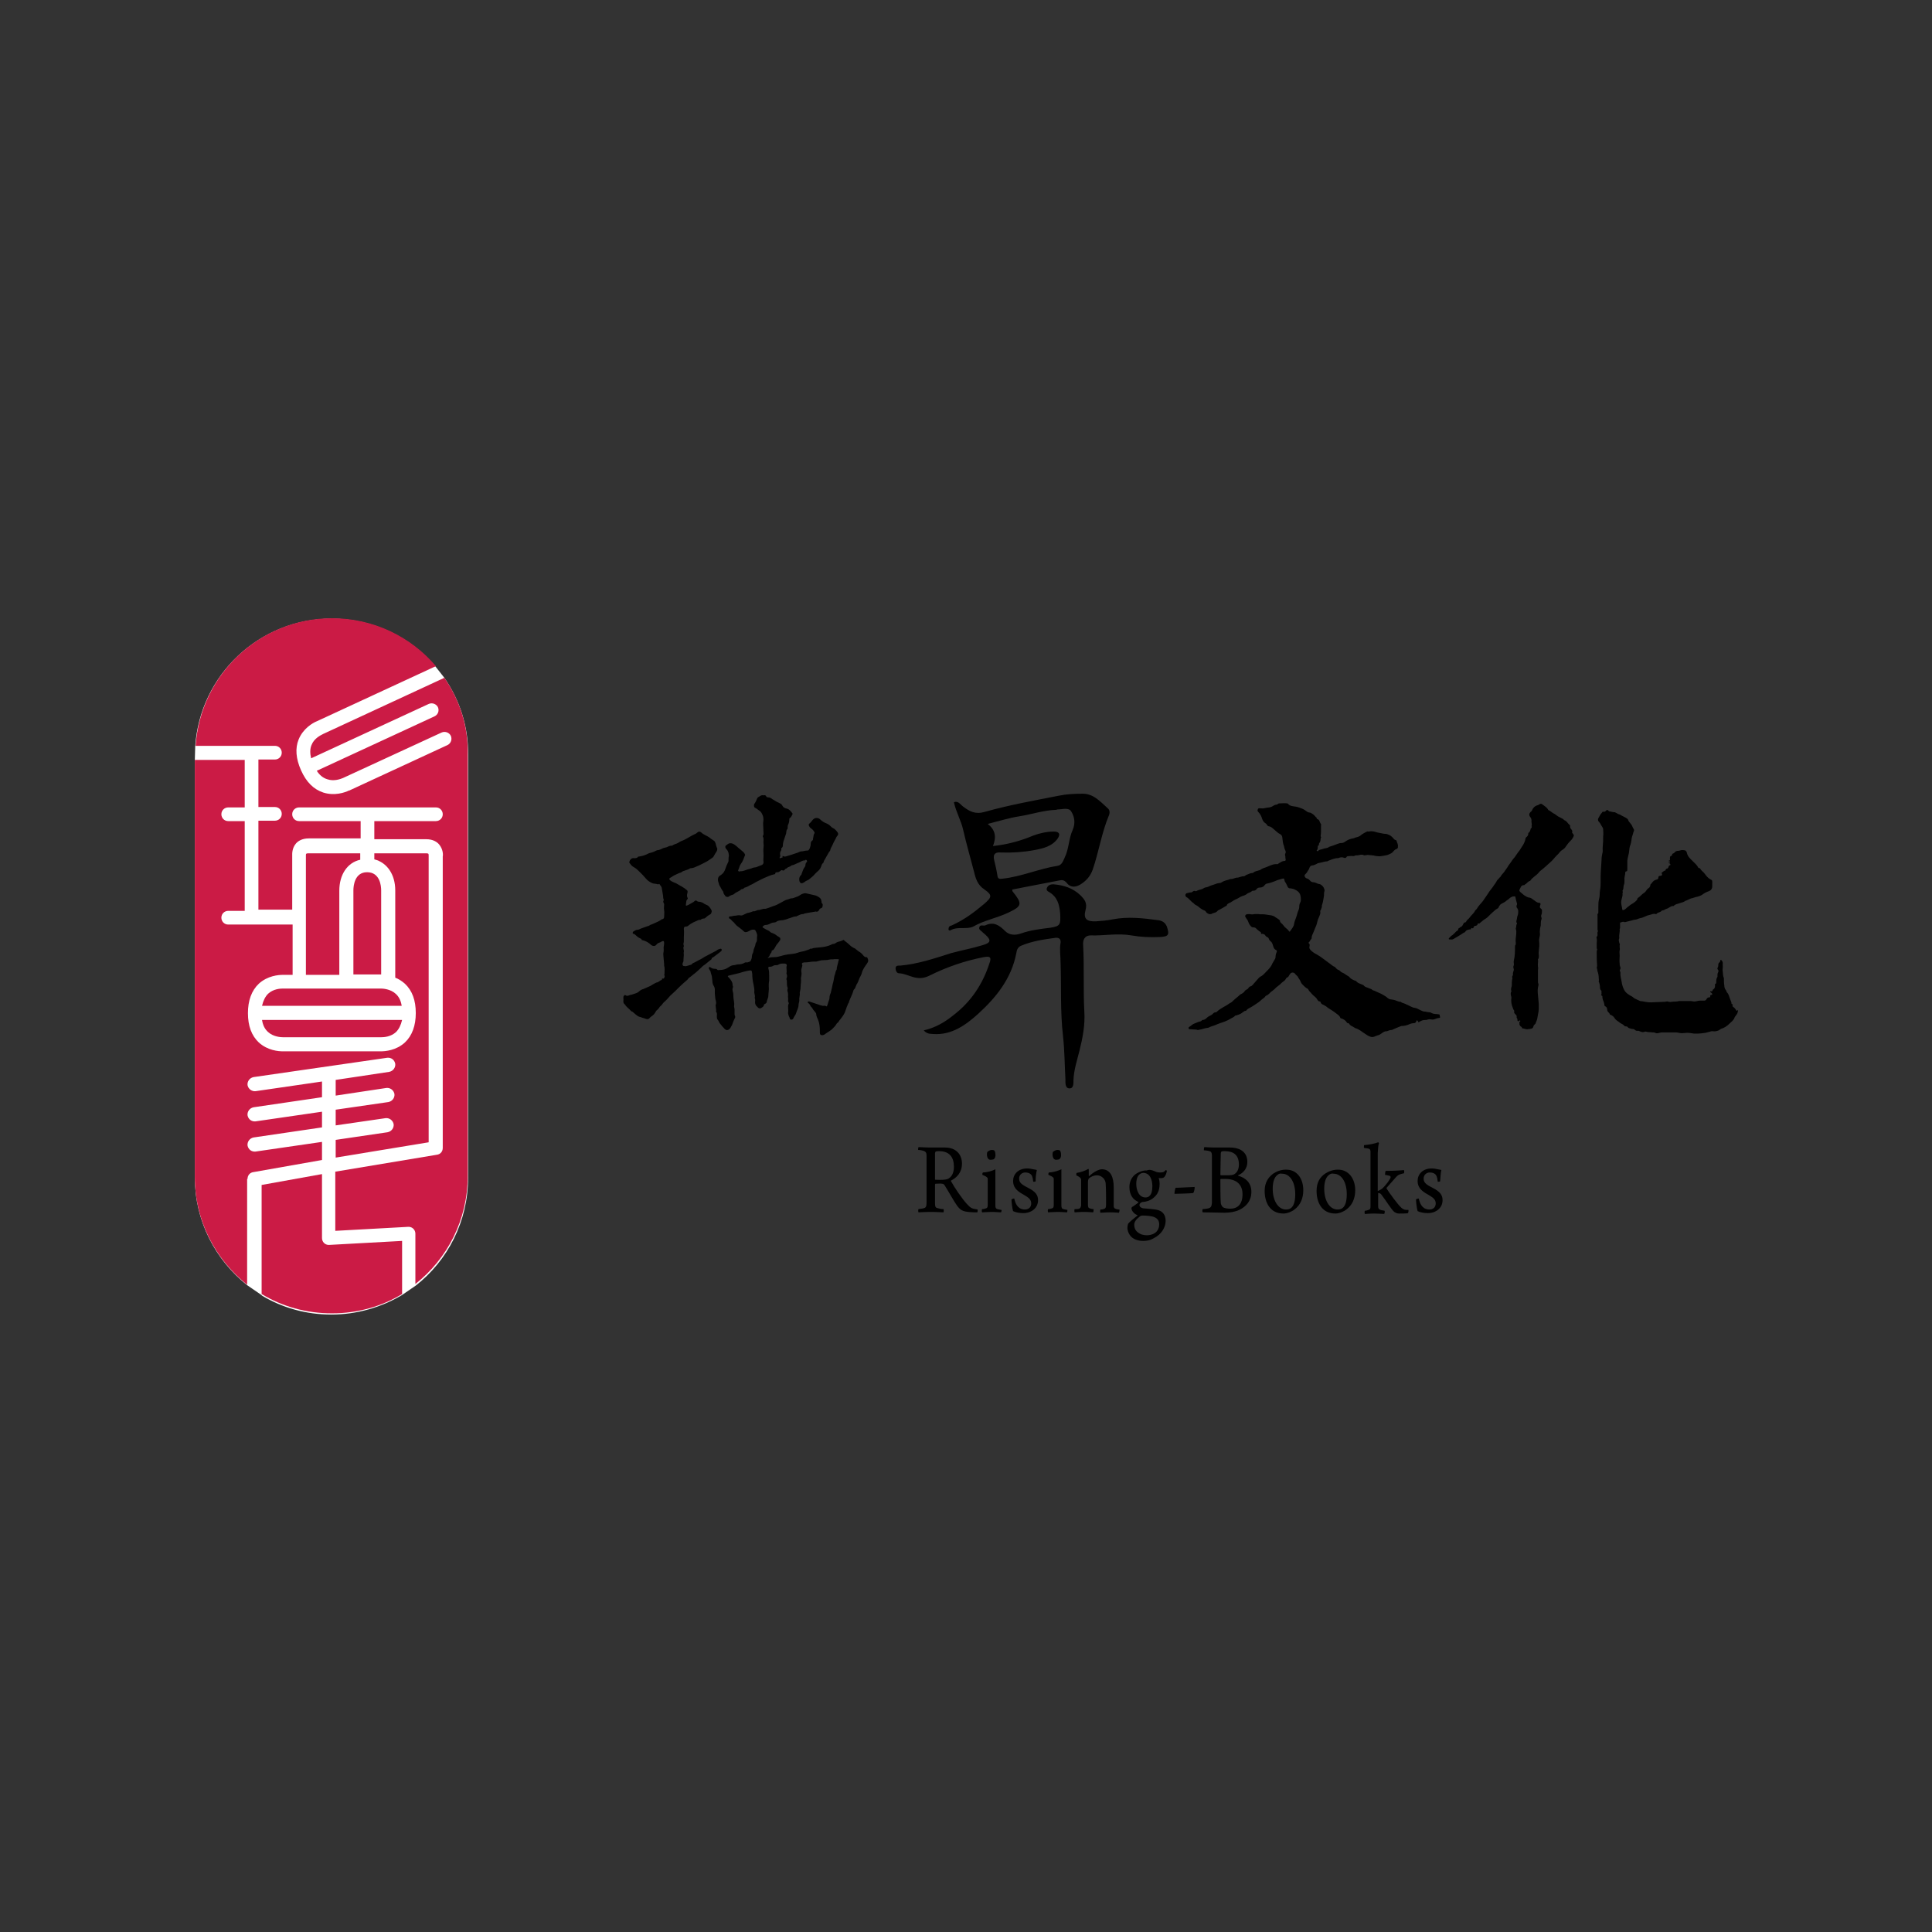 <?xml version="1.0" encoding="utf-8"?>
<!-- Generator: Adobe Illustrator 27.9.2, SVG Export Plug-In . SVG Version: 6.00 Build 0)  -->
<svg version="1.1" id="圖層_1" xmlns="http://www.w3.org/2000/svg" xmlns:xlink="http://www.w3.org/1999/xlink" x="0px" y="0px"
	 width="480px" height="480px" viewBox="0 0 480 480" style="enable-background:new 0 0 480 480;" xml:space="preserve">
<rect x="0" y="0" width="480" height="480" fill="#333333" stroke="none"/>
<style type="text/css">
	.st0{fill:#FFFFFF;}
	.st1{fill:#CB1B45;}
	.st2{fill-rule:evenodd;clip-rule:evenodd;}
</style>
<g>
	<path class="st0" d="M110.4,168.4l-2.2-2.8c-6.2-7.3-15.5-11.9-25.8-11.9c-18,0-32.7,14-33.9,31.7c0,0-0.1,3.5-0.1,3.5v103.6
		c0,10.9,5.1,20.5,13,26.8l3.5,2.4v0c0,0,0.1,0,0.1,0.1l0.1,0.1c0,0,0,0,0,0c5,3,10.9,4.7,17.2,4.7c6.4,0,12.4-1.8,17.5-4.8l3.5-2.4
		c7.9-6.2,13-15.9,13-26.8V187.6C116.4,180.5,114.2,173.9,110.4,168.4z"/>
	<g>
		<path class="st1" d="M61.5,292.9c0-0.9,0.6-1.6,1.5-1.7l17-3v-4.5l-16.5,2.4c-1,0.1-1.8-0.5-2-1.5c-0.1-0.9,0.5-1.8,1.5-2l17-2.5
			v-3.9l-16.5,2.4c-1,0.1-1.8-0.5-2-1.5c-0.1-0.9,0.5-1.8,1.5-2l17-2.5v-3.9l-16.5,2.4c-0.9,0.1-1.8-0.5-2-1.5
			c-0.1-0.9,0.5-1.8,1.5-2l33.2-4.8c1-0.1,1.8,0.5,2,1.5c0.1,0.9-0.5,1.8-1.5,2l-13.3,2v3.9l12.6-1.9c0.9-0.1,1.8,0.5,2,1.5
			c0.1,0.9-0.5,1.8-1.5,2l-13.1,1.9v3.9l12.4-1.8c0.9-0.1,1.8,0.5,2,1.5c0.1,0.9-0.5,1.8-1.5,2l-12.9,1.9v4.4l23.1-3.8v-40.3
			c0,0,0,0,0,0v-30.7l0-0.2c0-0.2,0-0.4-0.1-0.5c0,0-0.1-0.1-0.6-0.1H93v1.5c3.2,0.8,5.2,3.8,5.2,7.7v21.7c0.8,0.3,1.6,0.8,2.4,1.5
			c1.8,1.7,2.7,4.1,2.7,7.3c0,3.1-0.9,5.6-2.7,7.3c-2.2,2-4.9,2.2-6,2.2c-0.3,0-0.4,0-0.5,0l-4.4,0c0,0,0,0,0,0H70.6
			c0,0-0.1,0-0.3,0c-1.1,0-3.8-0.2-6-2.2c-1.8-1.7-2.7-4.1-2.7-7.3c0-3.1,0.9-5.6,2.7-7.3c2.2-2,4.9-2.2,6-2.2c0.3,0,0.4,0,0.5,0
			h1.9v-12.5h-16c-1,0-1.7-0.8-1.7-1.7c0-1,0.8-1.7,1.7-1.7h4.1V204h-4.1c-1,0-1.7-0.8-1.7-1.7c0-1,0.8-1.7,1.7-1.7h4.1v-11.8H48.4
			v103.6c0,10.9,5.1,20.5,13,26.8V292.9z"/>
		<path class="st1" d="M87.8,221.2v20.9h6.5c0,0,0.2,0,0.3,0c0,0,0.1,0,0.1,0v-20.9c0-1.1-0.3-4.5-3.5-4.5
			C88.1,216.7,87.8,220.1,87.8,221.2z"/>
		<path class="st1" d="M76.1,212.1c-0.1,0.1-0.1,0.3-0.1,0.4l0,0.2l0,29.5h8.3v-20.9c0-4,2-7,5.2-7.7V212H76.7
			C76.2,212,76.1,212.1,76.1,212.1z"/>
		<path class="st1" d="M65.1,253.4c0.2,1.3,0.7,2.3,1.5,3c1.3,1.2,3.2,1.3,3.7,1.3l3,0c0,0,0,0,0.1,0h21c0.1,0,0.1,0,0.3,0
			c0.7,0,2.4-0.1,3.7-1.3c0.7-0.7,1.2-1.7,1.5-3H73.3c-0.1,0,1.7,0,1.6,0H65.1z"/>
		<path class="st1" d="M110.4,168.4l-30,13.9c-0.1,0-0.1,0.1-0.2,0.1c-0.6,0.3-2.2,1.1-2.8,2.7c-0.4,0.9-0.4,2.1-0.1,3.3l29.2-13.5
			c0.9-0.4,1.9,0,2.3,0.8c0.4,0.9,0,1.9-0.9,2.3l-29.2,13.5c0.7,1.1,1.6,1.8,2.6,2.1c1.7,0.6,3.4-0.1,3.9-0.3l24.5-11.3
			c0.9-0.4,1.9,0,2.3,0.8c0.4,0.9,0,1.9-0.8,2.3l-24.2,11.2c0,0-0.1,0.1-0.3,0.1c-1,0.5-3.6,1.4-6.4,0.5c-2.4-0.8-4.2-2.6-5.5-5.5
			c-1.3-2.9-1.5-5.5-0.6-7.7c1.1-2.7,3.5-4.1,4.5-4.5c0.2-0.1,2.6-1.2,2.6-1.2l27-12.5c-6.2-7.3-15.5-11.9-25.8-11.9
			c-18,0-32.7,14-33.9,31.7h19.7c1,0,1.7,0.8,1.7,1.7c0,1-0.8,1.7-1.7,1.7h-4.1v11.8h4.1c1,0,1.7,0.8,1.7,1.7c0,1-0.8,1.7-1.7,1.7
			h-4.1v22.1h8.4v-13.4c0-0.4-0.1-1.8,0.9-3c0.5-0.6,1.5-1.3,3.2-1.3h12.9V204H74.3c-1,0-1.7-0.8-1.7-1.7c0-1,0.8-1.7,1.7-1.7h34
			c1,0,1.7,0.8,1.7,1.7c0,1-0.8,1.7-1.7,1.7H93v4.5h12.9c1.7,0,2.7,0.7,3.2,1.3c1,1.2,1,2.6,0.9,3l0,29.2c0,0,0,0.1,0,0.1v43.1
			c0,0.9-0.6,1.6-1.5,1.7l-25.2,4.2v14.7l18.2-1c1,0,1.7,0.8,1.7,1.7v12.5c7.9-6.2,13-15.9,13-26.8V187.6
			C116.4,180.5,114.2,173.9,110.4,168.4z"/>
		<path class="st1" d="M99.9,321.5v-13.2l-18.2,1c-1,0-1.7-0.8-1.7-1.7v-15.9l-15,2.7v27.1l0,0c5.1,3.1,11.1,4.8,17.5,4.8
			C88.8,326.3,94.8,324.6,99.9,321.5C99.9,321.5,99.9,321.5,99.9,321.5z"/>
		<path class="st1" d="M70.3,245.6c-0.7,0-2.4,0.1-3.7,1.3c-0.7,0.7-1.2,1.7-1.5,3h24.6c0.1,0,0.2,0,0.3,0h9.8
			c-0.2-1.3-0.7-2.3-1.5-3c-1.3-1.2-3.2-1.3-3.7-1.3l-4.8,0c0,0,0,0,0,0H70.5C70.5,245.6,70.4,245.6,70.3,245.6z"/>
	</g>
	<g>
		<path class="st2" d="M214.5,237.4c-0.2-0.3-0.5-0.6-0.8-0.8c-0.4-0.2-0.7-0.5-1.1-0.8c-0.1-0.1-0.2-0.2-0.3-0.2
			c-0.5-0.2-1-0.6-1.4-1c-0.4-0.4-0.8-0.6-1.2-1c-0.1-0.1-0.2-0.1-0.3,0c-0.4,0.2-0.8,0.3-1.2,0.4c-0.4,0.1-0.6,0.4-1,0.5
			c-0.3,0-0.5,0.1-0.7,0.2c-1,0.5-2,0.6-3.1,0.7c-0.3,0-0.7,0.1-1,0.1c-0.4,0-0.7,0.3-1.1,0.2c0,0-0.1,0-0.1,0.1
			c-0.4,0.2-0.9,0.3-1.4,0.5c-0.5,0.1-1.1,0.2-1.6,0.4c-0.8,0.3-1.6,0.3-2.3,0.4c-0.6,0.1-1.2,0.2-1.8,0.4c-0.5,0.1-1,0.3-1.6,0.3
			c-0.5,0-1.1,0-1.6,0.2c-0.1,0-0.1,0-0.1,0c-0.1-0.1,0-0.1,0-0.1c0.2-0.1,0.3-0.3,0.4-0.5c0.1-0.3,0.2-0.5,0.4-0.7
			c0.1-0.1,0.1-0.2,0.1-0.3c0-0.1,0-0.2,0.2-0.3c0.2,0,0.3-0.2,0.4-0.3c0.3-0.4,0.5-1,0.9-1.4c0.2-0.2,0.4-0.5,0.6-0.8
			c0.1-0.2,0.1-0.4,0-0.6c-0.2-0.2-0.4-0.3-0.6-0.4c-0.3-0.2-0.6-0.5-0.9-0.6c-0.3-0.2-0.7-0.2-1-0.5c0-0.1-0.2-0.1-0.2-0.2
			c-0.5-0.2-1-0.5-1.5-0.8c-0.2-0.1-0.2-0.3,0-0.4c0.2-0.2,0.4-0.3,0.7-0.3c0.3,0,0.5-0.1,0.8-0.2c0.4-0.2,0.7-0.4,1.2-0.4
			c0.2,0,0.5-0.1,0.6-0.2c0.5-0.4,1.2-0.3,1.7-0.4c0.4-0.1,0.9-0.2,1.3-0.4c0.5-0.1,1-0.4,1.6-0.5c0.2,0,0.4,0,0.5-0.1
			c0.5-0.2,0.9-0.5,1.5-0.5c0,0,0.1,0,0.1,0c0.3-0.2,0.7-0.2,1.1-0.3c0.6-0.1,1.2-0.2,1.8-0.3c0.1,0,0.2-0.1,0.3,0
			c0.3,0.1,0.6-0.2,0.7-0.4c0.1-0.3,0.3-0.4,0.6-0.5c0.3-0.1,0.4-0.9,0.2-1.1c-0.2-0.1-0.2-0.3-0.2-0.5c0-0.2-0.1-0.5-0.2-0.7
			c-0.3-0.4-0.8-0.6-1.2-0.8c-0.4-0.1-0.9-0.2-1.3-0.3c-0.3-0.1-0.6-0.1-0.9-0.2c-0.3-0.1-0.6-0.1-0.9,0c-0.4,0.1-0.7,0.3-1,0.5
			c-0.3,0.2-0.6,0.3-0.9,0.4c-0.3,0.1-0.7,0.3-1,0.3c-0.1,0-0.1,0-0.2,0c-0.3,0.1-0.6,0.2-0.9,0.3c-0.5,0.1-0.9,0.4-1.3,0.6
			c-0.6,0.3-1.2,0.7-1.8,0.9c-0.7,0.2-1.3,0.5-2,0.7c-0.1,0-0.2,0.1-0.4,0.1c-0.6-0.1-1.1,0.3-1.7,0.3c-0.4,0-0.8,0.4-1.2,0.3
			c0,0-0.1,0-0.1,0c-0.4,0.2-0.8,0.3-1.2,0.4c-0.2,0-0.4,0.1-0.6,0.2c-0.5,0.2-0.9,0.6-1.5,0.4c-0.1,0-0.3,0-0.4,0
			c-0.2,0-0.5,0.1-0.7,0.1c-0.5,0-0.9,0.2-1.4,0.2c-0.1,0-0.2,0.1-0.2,0.2c0,0.1,0,0.2,0.1,0.3c0.3,0.1,0.5,0.4,0.7,0.6
			c0.2,0.2,0.5,0.4,0.6,0.6c0.2,0.2,0.4,0.5,0.7,0.7c0.5,0.4,1.1,0.8,1.6,1.3c0.1,0.1,0.3,0.2,0.4,0.2c0.5,0,0.9-0.3,1.3-0.5
			c0.4-0.2,1.1-0.2,1.2,0.1c0.2,0.4,0.5,0.9,0.4,1.4c-0.1,0.5,0.1,1-0.2,1.5c-0.1,0.1-0.2,0.3-0.2,0.4c0,0.6-0.5,1.2-0.5,1.8
			c0,0.1-0.1,0.3-0.1,0.4c-0.2,0.3-0.3,0.7-0.3,1.1c0,0.2-0.1,0.5-0.2,0.7c-0.1,0.1-0.1,0.4-0.3,0.4c-0.3,0.1-0.6,0.3-0.9,0.2
			c-0.1,0-0.3,0-0.4,0.1c-0.5,0.3-1.1,0.4-1.6,0.4c-0.4,0-0.7,0.2-1.1,0.2c-0.5,0-1,0.3-1.4,0.6c-0.6,0.4-1.3,0.6-2.1,0.6
			c-0.2,0-0.5,0.1-0.6-0.1c-0.2-0.2-0.4-0.2-0.6-0.2c-0.4,0-0.7-0.1-1-0.3c-0.1-0.1-0.2-0.2-0.4-0.1c-0.2,0.2-0.1,0.3,0,0.5
			c0.2,0.3,0.4,0.6,0.4,0.9c0.1,0.4,0.3,0.8,0.3,1.2c0,0.3,0.1,0.6,0.1,0.9c0,0.4,0.1,0.8,0.3,1.1c0.2,0.3,0.3,0.6,0.3,1
			c0,0.3,0,0.6,0,0.9c0,0.4,0.1,0.8,0.1,1.1c0,0.5,0.3,0.9,0.2,1.4c0,0.2-0.1,0.3-0.1,0.5c0,0.5,0.2,1,0.1,1.5c0,0,0,0.1,0.1,0.2
			c0.2,0.3,0.1,0.6,0.1,0.9c0,0.3,0,0.6,0.1,0.8c0.3,0.3,0.4,0.7,0.6,1c0.4,0.5,0.8,1,1.3,1.5c0.4,0.3,0.7,0.3,1.1,0
			c0.3-0.3,0.5-0.7,0.7-1.1c0.2-0.6,0.4-1.1,0.7-1.7c0.1-0.2,0.1-0.3,0-0.5c-0.1-0.2-0.1-0.4-0.1-0.7c0-0.3,0-0.6,0-0.9
			c0-0.4-0.2-0.7-0.1-1c0.1-0.8-0.2-1.5-0.2-2.3c0-0.4,0-0.7-0.1-1c-0.1-0.4-0.2-0.8,0-1.2c0-0.1,0-0.2,0-0.3
			c-0.1-0.1-0.1-0.3-0.1-0.4c0-0.6-0.4-1.1-0.8-1.6c-0.1-0.1-0.2-0.2-0.3-0.3c-0.1-0.1-0.1-0.2,0.1-0.3c0.8-0.2,1.7-0.4,2.5-0.6
			c0.5-0.1,0.9-0.3,1.4-0.4c0.5-0.1,1.1-0.3,1.6-0.3c0.2,0,0.3,0.2,0.3,0.3c0,0.2,0.1,0.4,0.1,0.6c0,0.8,0.1,1.7,0.3,2.5
			c0.1,0.7,0.3,1.3,0.2,2c0,0.5,0.3,0.9,0.1,1.4c0.2,0.4,0.1,0.8,0.1,1.1c0,0.4,0.1,0.6,0.3,0.9c0.1,0.1,0.2,0.2,0.3,0.3
			c0.2,0.3,0.6,0.4,0.8,0.3c0.3-0.2,0.7-0.3,0.8-0.8c0-0.2,0.2-0.2,0.3-0.3c0.2-0.1,0.4-0.3,0.4-0.5c0-0.1,0-0.2,0.1-0.4
			c0.1-0.4,0.3-0.7,0.3-1.1c0-0.8,0.2-1.5,0.1-2.3c0-0.2,0-0.5,0-0.7c0-0.3,0.1-0.5,0.1-0.8c0-0.4,0-0.8,0-1.2c0-0.6,0-1.2-0.2-1.8
			c-0.1-0.2,0.1-0.5,0.3-0.4c0.4,0,0.7-0.1,1-0.3c0.2-0.1,0.4-0.1,0.5-0.1c0.3,0,0.6,0,0.8-0.2c0.2-0.1,0.5-0.2,0.8-0.2
			c0.2,0,0.4,0,0.6,0c0.5,0,0.7,0.3,0.5,0.8c0,0.1,0,0.2,0,0.3c0,0.4,0.1,0.9,0,1.3c0,0,0,0,0,0.1c0.2,0.4,0.2,0.8,0,1.2
			c0,0.1,0,0.2,0,0.3c0.1,0.1,0.1,0.3,0.1,0.4c0,0.6,0,1.1,0.2,1.7c0,0.1,0,0.1,0,0.2c-0.1,0.2-0.1,0.5,0,0.7
			c0.1,0.3,0.1,0.6,0.1,0.9c-0.1,0.4,0.1,0.8,0,1.3c0,0.2,0,0.3,0.1,0.4c0.1,0.2,0.1,0.3,0,0.5c-0.1,0.2-0.1,0.5-0.1,0.7
			c0,0.5,0.1,0.9,0,1.4c0,0.3,0.1,0.6,0.2,0.9c0.1,0.2,0.2,0.3,0.2,0.5c0.1,0.3,0.3,0.4,0.6,0.3c0.3-0.1,0.3-0.3,0.4-0.5
			c0.2-0.4,0.5-0.7,0.6-1.1c0.2-0.7,0.6-1.3,0.6-2c0-0.4,0.2-0.8,0.2-1.2c-0.1-0.6,0.2-1.2,0.1-1.8c0,0,0-0.1,0-0.1
			c0.1-0.4,0.2-0.9,0.2-1.3c0-0.7,0.2-1.5,0.1-2.2c0,0,0-0.1,0-0.1c0.1-0.5,0.2-1.1,0.1-1.6c-0.1-0.5,0.1-0.9,0.2-1.3
			c0-0.1,0.1-0.3,0-0.4c-0.1-0.2-0.1-0.3,0.1-0.5c0.3-0.1,0.5-0.1,0.8-0.1c0.7,0,1.3-0.2,2-0.2c0.2,0,0.4,0,0.6,0
			c0.4-0.1,0.8-0.2,1.2-0.3c0.7-0.1,1.4,0,2.1-0.2c0.4-0.1,0.8,0,1.2-0.1c0.3,0,0.5,0,0.8,0c0.1,0,0.3,0,0.3,0.1
			c0.1,0.1,0,0.2-0.1,0.3c0,0,0,0.1,0,0.1c-0.1,0.6-0.3,1.1-0.4,1.7c0,0.2,0,0.4-0.1,0.5c-0.2,0.3-0.2,0.6-0.3,0.9
			c-0.3,0.7-0.3,1.5-0.5,2.2c-0.2,0.5-0.2,1.1-0.4,1.7c-0.1,0.3-0.1,0.6-0.2,0.9c-0.2,0.4-0.3,0.8-0.3,1.1c0,0.6-0.3,1-0.4,1.5
			c0,0.2-0.2,0.4-0.2,0.6c0,0.1-0.1,0.2-0.2,0.1c-0.3-0.2-0.6-0.1-0.9-0.1c-0.4-0.1-0.8-0.2-1.3-0.4c-0.4-0.1-0.8-0.3-1.2-0.4
			c-0.3-0.1-0.6-0.2-0.9-0.3c-0.1,0-0.2,0-0.3,0.1c0,0.1-0.1,0.2,0.1,0.3c0.3,0.2,0.5,0.5,0.6,0.8c0.2,0.2,0.4,0.4,0.5,0.6
			c0.1,0.3,0.4,0.5,0.6,0.8c0.1,0.2,0.3,0.3,0.3,0.6c0,0.3,0.1,0.5,0.2,0.8c0.3,0.6,0.5,1.2,0.6,1.9c0.1,0.6,0.1,1.3,0.1,1.9
			c0,0.4,0.1,0.5,0.5,0.6c0.3,0,0.6-0.1,0.8-0.3c0.4-0.3,0.8-0.5,1.2-0.8c0.5-0.3,0.8-0.7,1.2-1.1c0.3-0.3,0.4-0.7,0.7-0.9
			c0.1,0,0.1-0.1,0.2-0.2c0.3-0.5,0.8-1,1.1-1.5c0.4-0.5,0.6-1.1,0.8-1.7c0.1-0.2,0.1-0.4,0.2-0.6c0.2-0.3,0.2-0.7,0.5-1
			c0,0,0-0.1,0-0.1c0.1-0.3,0.2-0.6,0.3-0.8c0.3-0.7,0.6-1.3,0.8-2c0-0.1,0.1-0.3,0.2-0.4c0.1-0.1,0.1-0.1,0.2-0.2
			c0.2-0.4,0.3-0.9,0.6-1.3c0.3-0.5,0.4-1.1,0.7-1.6c0.2-0.3,0.3-0.6,0.4-0.9c0.2-0.9,0.8-1.7,1.3-2.4c0.1-0.2,0.3-0.4,0.3-0.7
			c0-0.3-0.1-0.6-0.3-0.9C214.9,237.9,214.7,237.6,214.5,237.4z"/>
		<path class="st2" d="M177.1,237.9c0.4-0.3,0.8-0.6,1.2-0.9c0.3-0.2,0.6-0.5,0.9-0.7c0.1-0.1,0.1-0.2,0.1-0.4
			c0-0.1-0.1-0.2-0.3-0.2c-0.2,0.1-0.4,0.1-0.6,0.2c-0.4,0.3-0.8,0.5-1.2,0.7c-0.7,0.4-1.4,0.7-2.1,1.1c-0.5,0.3-0.9,0.6-1.4,0.8
			c-0.4,0.2-0.7,0.4-1.1,0.6c-0.3,0.1-0.5,0.2-0.7,0.4c-0.1,0.1-0.1,0.2-0.3,0.2c-0.3,0.1-0.6,0.2-1,0.3c-0.2,0.1-0.5,0-0.7,0
			c-0.3,0-0.4-0.4-0.3-0.7c0.1-0.3,0.3-0.5,0.2-0.8c0-0.4,0.1-0.9,0.1-1.3c0-0.2-0.1-0.5,0-0.7c0.1-0.5-0.3-0.9,0-1.4
			c0,0,0-0.1,0-0.1c-0.1-0.2-0.1-0.4-0.1-0.5c0-0.2,0.1-0.4,0.1-0.5c0-0.3,0-0.7,0-1c0-0.7,0.1-1.5,0-2.2c0-0.4,0.1-0.6,0.5-0.6
			c0.3,0,0.5-0.1,0.7-0.3c0.7-0.6,1.5-0.9,2.4-1.3c0.2-0.1,0.5,0,0.6-0.1c0.2-0.2,0.5-0.3,0.8-0.3c0.2,0,0.3-0.1,0.4-0.2
			c0.3-0.3,0.7-0.6,1.1-0.8c0.3-0.1,0.5-0.7,0.4-1c-0.3-0.6-0.7-1.2-1.3-1.4c-0.2-0.1-0.4-0.2-0.6-0.3c-0.2-0.2-0.5-0.3-0.8-0.4
			c-0.3-0.1-0.6,0-0.9-0.2c-0.3-0.3-0.4-0.2-0.8,0.1c0,0-0.1,0.1-0.1,0.1c-0.6,0.3-1.1,0.7-1.7,0.9c-0.2,0-0.2,0-0.2-0.2
			c0-0.3,0.1-0.5,0.1-0.7c0-0.3,0.1-0.5,0.3-0.7c0.1-0.1,0.1-0.3,0-0.4c-0.2-0.4-0.1-0.8,0-1.2c0.1-0.3,0-0.6-0.2-0.7
			c-0.7-0.6-1.5-1-2.2-1.4c-0.3-0.2-0.5-0.3-0.8-0.4c-0.4-0.2-0.8-0.3-1.1-0.6c-0.3-0.3-0.3-0.4,0-0.6c0.5-0.3,0.9-0.6,1.4-0.8
			c0.4-0.2,0.8-0.4,1.2-0.5c0.3-0.1,0.4-0.3,0.7-0.4c0.5-0.2,1-0.3,1.4-0.5c0.1-0.1,0.3-0.2,0.4-0.2c0.5,0,1-0.2,1.4-0.4
			c0.4-0.2,0.8-0.3,1.1-0.5c0.4-0.2,0.8-0.4,1.2-0.6c0.6-0.3,1.1-0.7,1.7-1.1c0.4-0.3,0.5-0.8,0.8-1.2c0.1-0.1,0.2-0.3,0.3-0.5
			c0.1-0.2,0.1-0.4,0.1-0.6c-0.2-0.4-0.3-0.8-0.4-1.2c-0.1-0.3-0.2-0.6-0.4-0.7c-0.4-0.3-0.8-0.5-1.1-0.8c-0.7-0.5-1.5-0.7-2.1-1.3
			c-0.3-0.2-0.6-0.3-0.9,0c-0.2,0.2-0.5,0.4-0.8,0.5c-0.9,0.4-1.7,1-2.6,1.4c-0.5,0.2-1,0.4-1.4,0.7c-0.5,0.3-1,0.3-1.5,0.7
			c0,0-0.1,0-0.1,0c-0.5,0-0.9,0.2-1.3,0.4c-0.3,0.1-0.5,0.1-0.8,0.2c-0.4,0.2-0.8,0.4-1.2,0.5c-0.2,0-0.3,0-0.5,0.1
			c-0.4,0.2-0.8,0.4-1.2,0.5c-0.4,0.1-0.8,0.2-1.1,0.4c-0.6,0.3-1.3,0.5-2,0.6c-0.1,0-0.3,0-0.3,0.1c-0.3,0.4-0.8,0.3-1.2,0.3
			c-0.4,0-0.8,0.4-0.9,0.8c0,0.1-0.1,0.3,0,0.4c0.3,0.4,0.6,0.8,1,1c0.6,0.3,1.1,0.8,1.6,1.3c0.5,0.5,1,1,1.5,1.6
			c0.4,0.5,0.9,0.8,1.5,1.1c0.4,0.2,0.9,0.1,1.4,0.3c0.1,0,0.2,0,0.2,0c0.2-0.2,0.3,0,0.4,0.2c0.1,0.1,0.2,0.2,0.3,0.4
			c0.2,0.3,0.1,0.6,0.2,0.8c0.1,0.4,0.1,0.8,0.2,1.2c0.1,0.4,0,0.8,0.2,1.2c0,0.1,0,0.2,0,0.2c-0.2,0.2-0.1,0.4,0,0.7
			c0.1,0.1,0.1,0.2,0.1,0.4c0,0.4-0.1,0.9,0,1.3c0.1,0.6,0,1.2,0,1.7c0,0.4-0.2,0.5-0.5,0.6c-0.1,0-0.2,0-0.2,0.1
			c-0.6,0.4-1.3,0.7-2,1c-0.3,0.2-0.7,0.2-0.9,0.4c-0.2,0.1-0.3,0.2-0.5,0.2c-0.5,0.2-0.9,0.3-1.4,0.5c-0.4,0.1-0.7,0.4-1.1,0.4
			c-0.4,0-0.6,0.2-1,0.4c-0.1,0.1-0.2,0.2-0.2,0.4c0,0.2,0.1,0.2,0.3,0.2c0.1,0.1,0.3,0.2,0.4,0.3c0.4,0.4,0.8,0.7,1.3,0.9
			c0.1,0.1,0.2,0.1,0.2,0.2c0,0.1,0.1,0.2,0.3,0.2c0.8,0.2,1.5,0.6,2.1,1.2c0.4,0.3,0.9,0.3,1.2,0c0.2-0.3,0.5-0.5,0.8-0.6
			c0.2-0.1,0.4-0.1,0.6-0.3c0.4-0.2,0.6-0.1,0.6,0.3c0,0.1,0,0.1,0,0.2c0,0.5-0.2,1-0.1,1.4c0,0.4,0,0.7-0.1,1.1c0,0.1,0,0.2,0,0.3
			c0.1,0.8,0.1,1.5,0.2,2.3c0,0.2,0,0.3,0,0.4c0.2,0.6,0.1,1.2,0.1,1.8c0,0.1,0,0.2,0,0.3c-0.1,0.1-0.1,0.2,0,0.4
			c0.1,0.2,0,0.5-0.2,0.7c-0.1,0.1-0.2,0-0.4,0c0,0.2,0,0.3-0.2,0.4c-0.4,0.1-0.7,0.6-1.2,0.6c0,0,0,0,0,0c-0.4,0.2-0.8,0.4-1.1,0.6
			c-0.4,0.3-0.8,0.4-1.2,0.6c-0.3,0.1-0.6,0.3-0.9,0.4c-0.4,0.1-0.8,0.3-1.1,0.6c-0.3,0.3-0.8,0.5-1.2,0.6c-0.4,0.1-0.7,0.3-1.1,0.3
			c-0.1,0-0.1,0.1-0.2,0.1c-0.3,0.1-0.6,0.2-0.8,0c-0.3-0.2-0.3,0-0.5,0.1c-0.2,0.3-0.1,0.6-0.1,0.9c0,0.3-0.1,0.7,0.1,1
			c0.2,0.2,0.4,0.4,0.5,0.6c0.3,0.4,0.8,0.7,1.2,1.2c0.1,0.1,0.2,0.2,0.3,0.2c0.1,0,0.2,0.1,0.3,0.2c0.2,0.2,0.5,0.4,0.7,0.6
			c0.3,0.2,0.5,0.4,0.8,0.5c0.5,0.1,0.8,0.3,1.3,0.4c0.5,0.2,1,0.4,1.4-0.2c0,0,0.1,0,0.1-0.1c0.4-0.3,0.8-0.5,1.1-1
			c0.2-0.3,0.3-0.6,0.6-0.8c0.1-0.1,0.2-0.2,0.3-0.3c0.2-0.3,0.4-0.6,0.7-0.8c0.3-0.4,0.6-0.8,1-1.1c0.4-0.4,0.8-0.8,1.2-1.3
			c0.4-0.4,0.9-0.8,1.3-1.2c0.3-0.3,0.7-0.7,1-1c0.6-0.6,1.3-1.2,2-1.8c0.2-0.2,0.3-0.5,0.6-0.6c0.5-0.4,1-0.8,1.5-1.2
			c0.3-0.3,0.7-0.6,1-0.9c0.4-0.4,0.8-0.8,1.3-1.1c0.5-0.4,1.1-0.9,1.6-1.3C176.8,238,176.9,237.9,177.1,237.9z"/>
		<path class="st2" d="M179.6,221.4c0,0.1,0.1,0.1,0.1,0.2c0,0.4,0.3,0.7,0.5,1c0.1,0.2,0.5,0.3,0.8,0.2c0.2-0.2,0.5-0.3,0.7-0.4
			c0.2-0.1,0.5-0.1,0.7-0.3c0.5-0.5,1.2-0.6,1.7-1.1c0,0,0.1-0.1,0.2-0.1c0.3,0,0.4-0.1,0.6-0.3c0,0,0.1-0.1,0.2-0.1
			c0.5-0.1,0.9-0.4,1.3-0.6c0.5-0.2,1-0.5,1.5-0.8c0.6-0.3,1.2-0.6,1.8-0.9c0.9-0.4,1.8-0.8,2.7-1c0.1,0,0.2,0,0.2-0.1
			c0-0.4,0.3-0.4,0.6-0.4c0.2,0,0.4-0.1,0.5-0.2c0.2-0.1,0.4-0.4,0.6-0.3c0.4,0.2,0.6,0,0.8-0.3c0.1-0.1,0.3-0.1,0.4-0.2
			c0.3-0.4,0.9-0.3,1.1-0.7c0,0,0.1,0,0.1,0c0.6-0.1,1.2-0.5,1.8-0.7c0.5-0.2,0.9-0.6,1.4-0.5c0,0,0.1,0,0.1-0.1
			c0.1-0.1,0.3-0.1,0.4,0c0.1,0.1,0.2,0.4,0,0.5c-0.2,0.2-0.3,0.5-0.3,0.8c0,0.1,0,0.2-0.1,0.3c-0.4,0.5-0.6,1.1-0.8,1.7
			c-0.1,0.1,0,0.3-0.2,0.4c-0.4,0.4-0.5,0.9-0.4,1.4c0.1,0.6,0.5,0.8,1,0.5c0.3-0.1,0.5-0.4,0.8-0.5c0.2-0.1,0.5-0.2,0.7-0.4
			c0.5-0.4,1-0.8,1.4-1.3c0.1-0.1,0.3-0.3,0.4-0.4c0.5-0.4,0.9-0.8,1.1-1.4c0.1-0.3,0.2-0.7,0.5-0.9c0.1,0,0.1-0.1,0.1-0.2
			c0.1-0.3,0.2-0.5,0.4-0.8c0.3-0.5,0.6-1.1,0.9-1.6c0.1-0.2,0.4-0.4,0.4-0.7c0.1-0.4,0.3-0.7,0.5-1.1c0.2-0.5,0.5-1.1,0.8-1.6
			c0.1-0.2,0.2-0.5,0.4-0.7c0.3-0.3,0.3-0.6,0.1-0.9c-0.3-0.4-0.7-0.9-1.2-1.1c-0.2-0.1-0.3-0.2-0.4-0.3c-0.3-0.3-0.6-0.6-1.1-0.8
			c-0.6-0.2-1.2-0.6-1.6-1c-0.5-0.5-1.3-0.5-1.8,0c-0.3,0.3-0.5,0.7-0.9,1c-0.2,0.1-0.2,0.4-0.1,0.6c0.1,0.2,0.2,0.4,0.5,0.6
			c0.3,0.2,0.5,0.4,0.7,0.7c0.1,0.2,0.3,0.4,0.1,0.6c0,0.1-0.1,0.2-0.1,0.2c-0.1,0.3-0.1,0.7-0.2,1c0,0.2,0,0.5-0.3,0.6
			c0,0,0,0.1-0.1,0.1c-0.2,0.3-0.2,0.7-0.2,1c-0.1,0.4-0.2,0.9-0.5,1.2c0,0-0.1,0.1-0.1,0.1c-0.5,0-0.9,0.1-1.4,0.2
			c-0.4,0-0.8,0.1-1.1,0.3c-0.6,0.2-1.2,0.4-1.8,0.6c-0.3,0.1-0.7,0.2-1,0.3c-0.3,0.1-0.6,0.2-0.9,0c-0.1,0-0.1,0-0.2,0
			c0,0,0,0.1,0,0.1c0.2,0.3-0.1,0.2-0.2,0.3c-0.1,0-0.2,0-0.3,0.1c-0.1,0-0.1,0.1-0.2,0c0-0.1,0-0.1,0-0.2c0.2-0.2,0.2-0.4,0.1-0.7
			c0-0.2,0-0.5,0.1-0.7c0.1-0.2,0.3-0.4,0.2-0.7c0-0.1,0-0.2,0.1-0.2c0.2-0.2,0.3-0.4,0.3-0.6c0-0.5,0.1-1,0.3-1.5
			c0.2-0.5,0.3-1,0.5-1.5c0.1-0.4,0-0.8,0.3-1.1c0.1-0.1,0.1-0.3,0.1-0.5c0-0.2,0-0.4,0.1-0.6c0.2-0.4,0.3-0.8,0.3-1.3
			c0-0.2,0-0.3,0.2-0.4c0.3-0.2,0.4-0.6,0.6-0.9c0-0.1,0-0.1,0-0.2c-0.4-0.5-0.7-1-1.4-1.2c-0.5-0.1-0.9-0.3-1.1-0.7
			c-0.1-0.3-0.4-0.5-0.6-0.6c-0.4-0.2-0.9-0.4-1.3-0.7c-0.3-0.2-0.6-0.3-0.8-0.5c-0.3-0.2-0.5-0.3-0.9-0.3c-0.2,0-0.4-0.1-0.4-0.2
			c-0.1-0.3-0.4-0.4-0.7-0.3c-0.3-0.1-0.6,0-0.9,0.2c-0.3,0.2-0.6,0.3-0.7,0.6c-0.2,0.4-0.3,0.8-0.6,1.2c-0.3,0.3-0.2,1,0.1,1.1
			c0.3,0.1,0.6,0.4,0.9,0.6c0.7,0.4,0.9,1,1.1,1.6c0.1,0.5,0.1,1,0,1.5c0,0.1,0,0.2,0,0.3c0,0.8,0.1,1.6,0.1,2.5
			c0,0.1,0,0.2-0.1,0.3c-0.1,0.2-0.1,0.4,0,0.5c0.1,0.2,0.1,0.5,0.1,0.7c-0.1,0.6,0.1,1.2,0,1.8c-0.1,0.7,0,1.4,0,2.1
			c0,0.5-0.1,1,0,1.6c0,0.3-0.1,0.5-0.4,0.7c-0.3,0.1-0.5,0.2-0.8,0.3c-0.3,0.1-0.6,0.3-0.9,0.3c-0.5,0-0.9,0.3-1.4,0.4
			c-0.6,0.1-1.1,0.4-1.7,0.5c-0.2,0.1-0.5,0-0.7,0.1c-0.2,0.1-0.5-0.1-0.4-0.3c0.2-0.4,0.3-0.8,0.4-1.1c0.3-0.6,0.7-1,0.9-1.6
			c0.1-0.3,0.2-0.5,0.3-0.8c0-0.1,0.2-0.2,0.1-0.4c-0.1-0.2-0.2-0.4-0.4-0.6c-0.2-0.2-0.5-0.4-0.7-0.6c-0.7-0.5-1.2-1.2-2-1.5
			c-0.2-0.1-0.4-0.1-0.6-0.1c-0.3,0-0.6,0.2-0.8,0.4c-0.2,0.1-0.4,0.2-0.4,0.5c0,0.2,0.1,0.4,0.3,0.6c0.3,0.3,0.4,0.6,0.5,0.9
			c0,0.2,0.1,0.5,0.1,0.7c-0.1,0.4-0.1,0.8-0.1,1.2c0,0.1,0,0.3-0.1,0.4c-0.3,0.6-0.5,1.1-0.7,1.7c-0.2,0.6-0.5,1.1-1.1,1.5
			c-0.6,0.3-0.8,0.7-0.7,1.5c0.1,0.3,0.2,0.6,0.3,1C179.2,220.7,179.3,221.1,179.6,221.4z"/>
		<path class="st2" d="M357.4,252c-0.6-0.1-1.1,0-1.7-0.3c-0.2-0.1-0.3-0.2-0.5-0.2c-0.5,0-1-0.2-1.5-0.2c-0.1,0-0.2-0.1-0.3-0.1
			c-0.6-0.2-1.2-0.7-1.9-0.8c-0.2,0-0.5-0.1-0.7-0.2c-0.6-0.3-1.1-0.5-1.7-0.8c-0.4-0.2-0.8-0.2-1.1-0.5c0,0-0.1,0-0.2,0
			c-0.6-0.1-1-0.4-1.6-0.5c-0.2,0-0.4-0.1-0.6-0.1c-0.3,0-0.5-0.1-0.8-0.3c-0.4-0.4-0.8-0.6-1.3-0.9c-0.5-0.3-1.1-0.5-1.7-0.8
			c-0.3-0.2-0.7-0.2-0.9-0.4c-0.2-0.2-0.4-0.2-0.6-0.3c-0.6-0.3-1.2-0.3-1.6-0.9c0,0-0.1,0-0.1,0c-0.6-0.3-1.3-0.4-1.7-1
			c0,0-0.1,0-0.1,0c-0.5-0.2-1.1-0.4-1.5-0.9c-0.1-0.1-0.1-0.1-0.2-0.2c-0.6-0.3-1.1-0.8-1.7-1c-0.3-0.1-0.5-0.5-0.8-0.6
			c-0.4-0.1-0.6-0.4-0.8-0.6c-0.1-0.1-0.1-0.1-0.2-0.2c-0.6-0.2-1-0.7-1.5-1c-1-0.7-1.9-1.5-3-2.1c-0.6-0.3-1.2-0.7-1.6-1.2
			c-0.1-0.2-0.2-0.3-0.2-0.4c0-0.4,0.3-0.9-0.2-1.2c0,0,0-0.1,0-0.1c0.3-0.2,0.4-0.6,0.6-0.8c0.2-0.2,0.2-0.4,0.2-0.6
			c0-0.3,0.2-0.6,0.3-0.9c0.3-0.6,0.5-1.3,0.8-1.9c0.2-0.5,0.3-1.2,0.5-1.7c0.1-0.2,0.2-0.4,0.3-0.7c0.2-0.4,0.3-0.8,0.2-1.3
			c0,0,0-0.1,0.1-0.1c0.1-0.3,0.2-0.5,0.3-0.8c0-0.2,0-0.5,0.1-0.7c0.2-0.6,0.3-1.3,0.4-1.9c0.1-0.4,0-0.8,0.1-1.2
			c0.2-0.5,0-0.8-0.2-1.2c-0.3-0.4-0.7-0.8-1.3-0.8c-0.1,0-0.1-0.1-0.2-0.1c-0.3-0.1-0.6-0.3-0.9-0.3c-0.3,0-0.7-0.1-0.9-0.4
			c-0.1-0.1-0.2-0.2-0.3-0.3c-0.2-0.2-0.5-0.2-0.8-0.4c-0.3-0.3-0.4-0.6-0.1-0.9c0.2-0.2,0.4-0.4,0.5-0.6c0.1-0.3,0.4-0.5,0.5-0.9
			c0.1-0.4,0.4-0.7,0.8-0.7c0.3,0,0.6-0.2,0.9-0.3c0.4-0.3,0.8-0.3,1.2-0.4c0.5-0.1,1-0.3,1.5-0.3c0.1,0,0.2,0,0.2-0.1
			c0.8-0.3,1.6-0.7,2.5-0.7c0,0,0.1,0,0.1,0c0.4-0.2,0.9-0.3,1.4-0.1c0.2,0.1,0.4,0.1,0.6-0.1c0.1-0.3,0.4-0.3,0.6-0.3
			c0.4,0,0.7-0.1,1.1,0c0.3,0,0.5-0.2,0.7-0.2c0.7,0.1,1.3-0.4,2,0c0,0,0.1,0,0.1,0c0.3,0,0.6-0.1,0.8-0.1c0.4,0,0.7,0.1,1.1,0.1
			c0.4,0,0.8,0.2,1.3,0.2c0.5,0.1,1.1,0,1.6-0.1c0.4-0.1,0.8-0.1,1.2-0.3c0.4-0.2,0.8-0.3,1.1-0.7c0.2-0.2,0.4-0.5,0.7-0.6
			c0.3-0.1,0.6-0.3,0.5-0.7c0.1-0.5-0.2-0.9-0.3-1.3c0-0.1-0.1-0.3-0.3-0.3c-0.3-0.1-0.4-0.3-0.6-0.5c-0.4-0.5-0.8-0.7-1.3-0.9
			c-0.4-0.2-0.8-0.1-1.2-0.2c-0.5-0.1-1-0.2-1.5-0.3c-0.6-0.2-1.3-0.4-2-0.2c0,0-0.1,0-0.1,0c-0.2-0.1-0.4,0-0.6,0.1
			c-0.5,0.3-1,0.5-1.4,0.9c-0.4,0.3-0.9,0.4-1.3,0.5c-0.2,0.1-0.4,0.2-0.6,0.2c-0.6,0.1-1.1,0.3-1.6,0.6c-0.3,0.2-0.5,0.4-0.9,0.5
			c-0.3,0.1-0.6,0-0.8,0.1c-0.7,0.2-1.3,0.5-2,0.7c-0.2,0.1-0.4,0.1-0.6,0.2c-0.4,0.4-1.1,0.3-1.5,0.5c-0.4,0.2-0.9,0.1-1.2,0.5
			c0,0.1-0.2,0.1-0.3,0c-0.1,0-0.1-0.1,0-0.2c0.2-0.2,0.2-0.6,0.2-0.9c0-0.1,0-0.2,0.1-0.2c0.2-0.1,0.2-0.2,0.2-0.4
			c0-0.1,0-0.2,0.1-0.3c0.4-0.4,0.2-0.9,0.4-1.3c0.1-0.1-0.1-0.2-0.1-0.4c0.1-0.5,0.1-1,0.1-1.4c0-0.4,0-0.7,0-1.1
			c0-0.2,0.1-0.4-0.1-0.6c-0.3-0.4-0.2-0.9-0.8-1.1c-0.1,0-0.2-0.2-0.2-0.3c0-0.1-0.1-0.2-0.2-0.2c-0.3-0.4-0.6-0.7-1-0.9
			c-0.1-0.1-0.3-0.2-0.4-0.2c-0.2,0-0.5-0.1-0.7-0.2c-0.4-0.3-0.8-0.6-1.3-0.8c-0.5-0.2-1-0.4-1.6-0.5c-0.7-0.1-1.4-0.1-1.9-0.7
			c-0.1-0.1-0.1-0.1-0.2-0.1c-0.7-0.1-1.3,0-2,0c-0.3,0-0.4,0.3-0.6,0.3c-0.5,0-0.8,0.3-1.2,0.5c-0.6,0.3-1.3,0.2-1.9,0.4
			c-0.4,0.1-0.8,0-1.2,0c-0.2,0-0.4,0.1-0.4,0.3c-0.1,0.2-0.1,0.4,0.1,0.6c0.5,0.5,0.8,1.1,1,1.8c0.2,0.5,0.4,0.8,0.9,1.1
			c0.1,0.1,0.1,0.1,0.2,0.2c0.1,0.3,0.4,0.5,0.6,0.5c0.6,0.1,1,0.6,1.5,1c0.4,0.3,0.7,0.7,1.2,0.9c0.4,0.2,0.6,0.6,0.6,1
			c0.1,0.7,0.1,1.3,0.4,2c0.1,0.3,0.1,0.7,0.3,1c0.1,0.2,0.2,0.5,0.1,0.7c-0.1,0.2-0.2,0.4-0.1,0.7c0.1,0.2,0,0.5,0.1,0.8
			c0.1,0.3,0,0.5-0.3,0.5c-0.5,0-0.9,0.3-1.4,0.6c-0.1,0.1-0.2,0.2-0.4,0.2c-1-0.1-1.8,0.4-2.6,0.7c-0.6,0.2-1.2,0.4-1.7,0.8
			c0,0-0.1,0-0.1,0c-0.5,0.2-1.1,0.2-1.5,0.6c-0.1,0.1-0.2,0.1-0.3,0.1c-0.5,0-0.9,0.3-1.3,0.4c-0.2,0.1-0.4,0.2-0.5,0.3
			c-0.1,0.1-0.2,0.1-0.3,0.1c-0.5,0-0.9,0.2-1.3,0.3c-0.2,0.1-0.5,0-0.7,0.1c-0.5,0.2-0.9,0.3-1.3,0.3c0,0-0.1,0-0.1,0
			c-0.3,0.2-0.6,0.2-0.9,0.3c-0.3,0.1-0.7,0.2-1,0.4c-0.2,0.1-0.4,0.3-0.8,0.3c-0.4,0-0.8,0.2-1.1,0.3c-0.5,0.2-1.1,0.3-1.6,0.6
			c-0.4,0.2-0.8,0.1-1.2,0.4c-0.4,0.3-0.9,0.3-1.4,0.5c-0.2,0.1-0.5,0.3-0.6,0.2c-0.4-0.2-0.6,0.1-0.8,0.2c-0.1,0-0.1,0.1-0.1,0.1
			c-0.4,0-0.8,0.1-1.2,0.2c-0.2,0-0.3,0.2-0.4,0.4c0,0.3,0.1,0.5,0.3,0.6c0.6,0.3,1,1,1.6,1.4c0.2,0.1,0.4,0.4,0.6,0.5
			c0.5,0.2,0.9,0.6,1.3,0.9c0.3,0.2,0.6,0.4,0.9,0.5c0.2,0,0.3,0.2,0.4,0.3c0.2,0.4,0.8,0.7,1.2,0.6c0.2,0,0.3-0.1,0.5-0.2
			c0.4-0.1,0.9-0.2,1.2-0.6c0.1-0.1,0.2-0.2,0.3-0.2c0.6-0.3,1.1-0.6,1.6-0.9c0.1-0.1,0.4-0.1,0.4-0.3c0.1-0.3,0.3-0.4,0.5-0.5
			c0.6-0.2,1.1-0.7,1.6-0.9c0.6-0.2,1.2-0.7,1.8-0.9c0.4-0.1,0.9-0.3,1.2-0.6c0.3-0.2,0.8-0.3,1-0.5c0.1-0.1,0.2-0.2,0.4-0.2
			c0.4,0,0.7-0.1,0.9-0.4c0.2-0.3,0.5-0.4,0.9-0.4c0.3,0,0.5-0.1,0.7-0.2c0.2-0.1,0.3-0.3,0.5-0.5c0.2-0.2,0.4-0.3,0.6-0.3
			c0.7-0.1,1.3-0.4,1.9-0.6c0.6-0.3,1.2-0.4,1.8-0.6c0.3-0.1,0.5,0,0.5,0.3c0,0.1,0.1,0.2,0.1,0.4c0.3,0.4,0.5,0.8,0.7,1.3
			c0.1,0.2,0.3,0.4,0.5,0.4c0.4,0,0.7,0.1,1.1,0.2c0.4,0.2,0.8,0.4,1.1,0.7c0.5,0.5,0.6,1.2,0.6,1.9c0,0.2,0,0.4-0.1,0.6
			c-0.2,0.4-0.3,0.7-0.3,1.1c0,0.4-0.1,0.8-0.3,1.2c-0.2,0.5-0.3,1.1-0.5,1.6c-0.2,0.5-0.4,1-0.5,1.6c-0.1,0.7-0.6,1.2-1,1.8
			c-0.1,0.1-0.2,0.1-0.2,0c-0.2-0.3-0.5-0.6-0.9-0.9c-0.3-0.2-0.5-0.6-0.8-0.9c-0.3-0.3-0.6-0.4-0.6-0.9c0-0.1-0.1-0.1-0.1-0.1
			c-0.3-0.3-0.7-0.5-1-0.7c-0.7-0.6-1.6-0.5-2.5-0.7c-0.6-0.1-1.2,0-1.8-0.1c-0.3,0-0.6,0-0.9,0c-0.4,0.1-0.8,0.1-1.2,0
			c-0.4,0-0.6,0-0.9,0.1c-0.2,0.2-0.3,0.3-0.2,0.6c0.2,0.3,0.4,0.6,0.6,0.9c0.2,0.4,0.3,0.9,0.6,1.2c0.2,0.3,0.4,0.5,0.8,0.5
			c0.3,0,0.6,0.1,0.8,0.4c0.2,0.2,0.4,0.3,0.6,0.5c0.2,0.2,0.5,0.2,0.5,0.5c0,0.2,0.1,0.3,0.3,0.2c0.2,0,0.4,0.1,0.6,0.2
			c0.2,0.2,0.3,0.5,0.6,0.6c0.3,0.1,0.4,0.3,0.5,0.6c0.1,0.2,0.2,0.3,0.3,0.4c0.3,0.2,0.5,0.5,0.6,0.9c0.1,0.2,0.1,0.4,0.2,0.6
			c0.1,0.3,0.3,0.6,0.6,0.7c0.2,0.1,0.3,0.3,0.2,0.5c-0.2,0.4-0.3,0.9-0.3,1.3c0,0.1,0,0.2-0.1,0.4c-0.2,0.4-0.5,0.8-0.7,1.2
			c-0.3,0.8-0.9,1.4-1.5,2c-0.4,0.4-0.7,0.8-1.2,1.1c-0.2,0.1-0.4,0.2-0.6,0.4c-0.5,0.6-1,1.1-1.5,1.7c0,0.1-0.1,0.1-0.2,0.2
			c-0.2,0.3-0.6,0.2-0.8,0.5c-0.2,0.2-0.2,0.4-0.5,0.5c-0.2,0.1-0.5,0.3-0.6,0.5c-0.2,0.3-0.4,0.4-0.7,0.6c-0.2,0.1-0.3,0.1-0.5,0.3
			c-0.5,0.5-1.1,0.9-1.6,1.4c-0.2,0.2-0.5,0.5-0.8,0.6c-0.6,0.4-1.2,0.8-1.8,1.1c-0.5,0.3-1,0.6-1.4,1c-0.1,0.1-0.2,0.2-0.4,0.2
			c-0.4,0-0.6,0.3-0.8,0.5c-0.1,0.1-0.2,0.1-0.3,0.2c-0.4,0.2-0.8,0.4-1.1,0.7c-0.3,0.3-0.6,0.5-1,0.5c-0.1,0-0.2,0.1-0.2,0.1
			c-0.2,0.3-0.6,0.3-0.9,0.4c-0.4,0.2-0.8,0.3-1.2,0.5c-0.4,0.2-0.6,0.5-1,0.7c-0.2,0.1-0.2,0.2-0.2,0.4c0,0.2,0.2,0.2,0.3,0.2
			c0.6,0,1.1,0.1,1.6,0.1c0.2,0,0.2,0.1,0.4,0.1c0.6-0.1,1.1-0.2,1.7-0.4c0.3-0.1,0.7-0.1,1-0.2c0.5-0.3,1.1-0.4,1.6-0.6
			c0.8-0.4,1.6-0.6,2.4-0.9c0.5-0.2,1.1-0.5,1.6-0.8c0.3-0.2,0.7-0.3,0.9-0.6c0-0.1,0.2-0.1,0.3-0.1c0.5-0.2,1-0.3,1.4-0.6
			c0.2-0.2,0.4-0.3,0.7-0.5c0.1-0.1,0.3,0,0.4-0.1c0.2-0.3,0.5-0.5,0.9-0.7c0.6-0.3,1.1-0.7,1.6-1c0.5-0.3,0.9-0.6,1.3-1
			c0.3-0.3,0.8-0.5,1-0.9c0,0,0.1-0.1,0.1-0.1c0.3-0.1,0.6-0.3,0.9-0.6c0.3-0.4,0.9-0.7,1.3-1.1c0.5-0.6,1.2-0.9,1.7-1.5
			c0.3-0.3,0.8-0.5,1-0.9c0.1-0.2,0.2-0.4,0.5-0.5c0.2-0.1,0.3-0.3,0.4-0.5c0.1-0.1,0.1-0.2,0.2-0.3c0.3-0.5,1-0.5,1.3,0
			c0.1,0.1,0.3,0.3,0.4,0.4c0.1,0.1,0.2,0.2,0.3,0.3c0,0.2,0.1,0.3,0.2,0.4c0.2,0.3,0.4,0.6,0.5,0.9c0.1,0.3,0.4,0.6,0.6,0.8
			c0.3,0.3,0.6,0.6,1,0.8c0.2,0.1,0.3,0.3,0.4,0.5c0.2,0.3,0.5,0.5,0.7,0.8c0.4,0.5,1,0.8,1.3,1.3c0.2,0.3,0.3,0.6,0.7,0.6
			c0.1,0,0.2,0.1,0.2,0.2c0.1,0.3,0.3,0.5,0.6,0.6c0.4,0.2,0.8,0.4,1.1,0.7c0.7,0.5,1.5,0.9,2.2,1.5c0.4,0.3,0.9,0.6,1,1.1
			c0.1,0.1,0.1,0.1,0.2,0.1c0.6,0.2,1.1,0.5,1.4,1c0.1,0.1,0.1,0.2,0.3,0.2c0.2,0,0.3,0.1,0.4,0.3c0.3,0.4,0.8,0.5,1.2,0.8
			c0.2,0.2,0.6,0.2,0.9,0.4c0.4,0.2,0.7,0.4,1.1,0.7c0.4,0.3,0.8,0.5,1.2,0.8c0.3,0.2,0.6,0.3,0.9,0.4c0.7,0.2,1.2-0.3,1.8-0.4
			c0.8-0.2,1.2-1,2.1-1c0,0,0.1,0,0.1,0c0.3-0.1,0.7-0.3,1-0.3c0.2,0,0.3,0,0.4-0.1c0.6-0.3,1.2-0.5,1.9-0.8c0.1,0,0.2-0.1,0.3-0.1
			c0.5,0,1.1-0.1,1.6-0.3c0.5-0.2,0.9-0.4,1.5-0.4c0.3,0,0.5-0.2,0.6-0.5c0-0.1,0-0.1,0.1-0.2c0.1,0,0.2,0.1,0.2,0.1
			c0,0,0.1,0.1,0.1,0.2c0.1,0.2,0.2,0.2,0.3,0.1c0.6-0.4,1-0.5,1.7-0.5c0,0,0,0,0.1,0c0.5-0.2,0.9-0.2,1.4-0.1c0.1,0,0.2,0,0.3,0
			c0.5-0.1,1-0.4,1.5-0.4c0.2,0,0.3-0.3,0.1-0.4C357.8,252.1,357.6,252,357.4,252z"/>
		<path class="st2" d="M431.3,250.9c-0.1-0.2-0.3-0.4-0.5-0.6c-0.2-0.1-0.5-0.3-0.3-0.6c0-0.1,0-0.1-0.1-0.2c-0.1,0-0.2-0.1-0.2-0.1
			c0-0.5-0.3-0.9-0.4-1.3c-0.2-0.5-0.3-1.1-0.7-1.5c-0.2-0.1-0.1-0.4-0.3-0.6c-0.3-0.3-0.4-0.8-0.4-1.2c-0.1-0.5-0.1-1-0.1-1.5
			c0-0.1,0-0.2,0-0.3c-0.3-0.6-0.2-1.2-0.3-1.7c-0.1-0.5,0.1-1,0-1.5c0-0.4,0.1-0.7-0.2-1.1c-0.1-0.1-0.1-0.2-0.3-0.2
			c-0.1,0-0.1,0.1-0.1,0.2c0,0.2-0.1,0.3-0.2,0.4c-0.3,0.2-0.3,0.5-0.3,0.7c0,0.2,0,0.3-0.1,0.5c-0.1,0.2-0.2,0.4,0,0.6
			c0.2,0.2,0.2,0.5,0,0.8c-0.1,0.2-0.1,0.4-0.1,0.6c0,0.1,0,0.3,0,0.4c-0.3,0.4-0.3,0.8-0.3,1.3c0,0.2,0,0.4-0.2,0.4
			c-0.1,0.1-0.2,0.2-0.1,0.3c0,0.3,0,0.6-0.2,0.9c-0.1,0.2-0.4,0.2-0.4,0.4c0,0.2-0.1,0.3-0.3,0.3c-0.1,0-0.3-0.1-0.3,0.1
			c0,0.2,0.1,0.1,0.2,0.2c0.1,0.1,0.3,0.2,0.3,0.4c0,0.2-0.2,0.2-0.3,0.2c-0.2,0-0.2,0.2-0.2,0.3c0,0.2,0,0.3-0.3,0.3
			c-0.3,0-0.5,0.2-0.6,0.4c-0.1,0.2-0.3,0.4-0.5,0.4c-0.4,0-0.8,0-1.1,0c-0.6,0-1.1,0.3-1.7,0.2c-0.4-0.1-0.9-0.1-1.4-0.1
			c-0.6,0-1.3,0-1.9,0c-0.1,0-0.1,0-0.2,0c-0.6,0.2-1.3,0.1-1.9,0.2c-0.3,0.1-0.7,0-1.1-0.1c-0.2,0-0.4,0.1-0.7,0.1
			c-0.8,0-1.7,0.1-2.6,0.1c-0.9,0.1-1.8,0-2.7-0.2c-0.2-0.1-0.5,0-0.7-0.1c-0.5-0.2-0.9-0.4-1.3-0.6c-0.3-0.1-0.5-0.4-0.7-0.5
			c-0.8-0.4-1.6-0.9-2-1.7c-0.3-0.6-0.5-1.2-0.6-1.9c-0.1-0.8-0.4-1.5-0.3-2.3c0-0.3-0.3-0.5-0.1-0.8c0.2-0.3,0.1-0.6,0-0.8
			c-0.1-0.3-0.1-0.5-0.1-0.7c-0.1-0.7,0-1.3,0-2c0-0.4-0.1-0.9,0-1.3c0.1-0.3,0-0.5,0-0.8c0-0.1,0-0.2,0-0.4c0.1-0.2,0-0.5-0.1-0.7
			c-0.1-0.4-0.2-0.7,0-1.1c0,0,0-0.2,0-0.2c-0.1-0.7,0.2-1.4,0.1-2c0,0,0-0.1,0-0.1c0.1-0.1,0.1-0.3,0.1-0.4c0-0.4,0-0.7,0-1.1
			c0-0.1,0-0.1,0.1-0.1c0.3-0.1,0.7-0.3,1-0.1c0.1,0,0.1,0,0.2,0c0.6-0.2,1.3-0.3,1.9-0.5c0.3-0.1,0.7-0.1,1-0.2
			c0.4-0.2,0.9-0.3,1.3-0.4c0.6-0.2,1.2-0.6,1.9-0.7c0.5-0.1,0.9-0.4,1.4-0.2c0.1,0,0.3,0,0.3-0.1c0.4-0.4,1-0.3,1.3-0.8
			c0,0,0,0,0.1,0c0.4,0,0.7-0.3,1-0.4c0.6-0.1,1.1-0.8,1.8-0.7c0,0,0.1-0.1,0.1-0.1c0.4-0.4,0.9-0.4,1.4-0.6c0.5-0.2,1-0.2,1.4-0.6
			c0,0,0,0,0.1,0c0.6-0.2,1.1-0.6,1.8-0.7c0.4-0.1,0.8-0.3,1.1-0.3c0.4-0.1,0.9-0.3,1.2-0.5c0.5-0.4,1.1-0.7,1.7-0.9
			c0.5-0.2,0.8-0.6,0.8-1.2c0-0.3,0-0.5,0-0.8c0-0.4,0.1-0.7-0.4-0.9c-0.8-0.4-1.2-1.1-1.7-1.7c-0.3-0.3-0.7-0.6-0.9-1
			c0-0.1-0.1-0.1-0.2-0.1c-0.1,0-0.3-0.1-0.3-0.2c-0.3-0.6-0.9-1.1-1.4-1.6c-0.6-0.6-1.2-1.1-1.4-2c0-0.2-0.2-0.5-0.4-0.6
			c-0.3-0.1-0.6-0.1-0.9-0.1c-0.4,0.1-0.7,0.2-1.1,0.2c-0.1,0-0.2,0.1-0.3,0.1c-0.2,0.1-0.4,0.4-0.6,0.5c-0.3,0.1-0.4,0.2-0.4,0.5
			c0,0.1,0,0.1-0.1,0.1c-0.5,0.1-0.4,0.5-0.4,0.9c0,0.2,0,0.3-0.2,0.3c-0.1,0-0.1,0-0.1,0.1c0,0.1,0.1,0.1,0.1,0.1
			c0.1,0,0.2,0,0.2,0.1c0,0.1,0,0.1,0,0.2c0,0-0.1,0.1-0.1,0c-0.1-0.1-0.2-0.1-0.2,0c0,0.2,0.1,0.1,0.2,0.2c0,0,0.1,0.1,0.1,0.1
			c0.1,0.1,0.1,0.1,0.1,0.2c0,0.1,0,0.2-0.2,0.2c-0.1,0-0.1,0.1-0.2,0.2c-0.1,0.2-0.1,0.6-0.5,0.6c-0.1,0-0.2,0.2-0.3,0.3
			c0,0.1,0,0.2-0.1,0.2c-0.3,0-0.5,0.3-0.7,0.4c-0.2,0.1-0.2,0.2-0.1,0.4c0.1,0.4,0,0.4-0.4,0.5c-0.3,0-0.5,0.1-0.5,0.5
			c0,0.2-0.1,0.3-0.3,0.4c-0.4,0.1-0.7,0.2-1,0.5c-0.2,0.2-0.3,0.4-0.4,0.5c-0.3,0.2-0.3,0.4-0.3,0.6c0,0.1-0.1,0.1-0.1,0.2
			c-0.1,0.3-0.5,0.4-0.7,0.7c-0.2,0.3-0.4,0.6-0.7,0.8c-0.5,0.3-0.9,0.8-1.3,1.1c-0.1,0.1-0.4,0.2-0.4,0.4c0,0.2-0.2,0.4-0.3,0.5
			c-0.4,0.4-0.9,0.7-1.4,1c-0.3,0.2-0.6,0.5-0.9,0.7c-0.2,0.2-0.4,0.4-0.6,0.5c-0.5,0.2-0.5,0.2-0.6-0.3c0,0,0,0,0-0.1
			c-0.1-0.6-0.3-1.1-0.2-1.8c0.1-0.6,0.4-1.2,0.3-1.8c0-0.2,0.2-0.4,0-0.6c0,0,0-0.1,0-0.1c0.3-0.4,0.2-0.8,0.3-1.3
			c0.2-0.4,0.2-0.9,0.2-1.4c-0.1-0.6,0.2-1.2,0.2-1.9c0-0.1,0.1-0.2,0.2-0.2c0.3,0,0.3-0.2,0.3-0.5c0-0.6,0-1.1,0-1.7
			c0-0.4,0-0.7,0.1-1.1c0.1-0.4,0.2-0.9,0.3-1.3c0.1-0.7,0.1-1.4,0.4-2.1c0.2-0.5,0.2-1.1,0.3-1.6c0.1-0.5,0.3-0.9,0.4-1.4
			c0.1-0.3,0.3-0.5,0.1-0.8c-0.3-0.4-0.4-1-0.8-1.4c-0.2-0.3-0.5-0.5-0.6-0.9c0-0.1-0.1-0.1-0.1-0.2c-0.6-0.5-1.3-0.7-1.9-1.1
			c-0.2-0.1-0.5-0.1-0.7-0.3c-0.2-0.1-0.4-0.2-0.6-0.3c-0.4,0-0.8-0.1-1.2-0.2c-0.1,0-0.3,0-0.4-0.2c-0.1-0.2-0.4-0.2-0.6,0
			c-0.1,0.2-0.4,0.3-0.5,0.3c-0.3-0.1-0.4,0-0.5,0.2c-0.4,0.4-0.6,0.9-0.9,1.4c-0.1,0.2-0.1,0.5,0,0.7c0.3,0.3,0.5,0.6,0.7,1
			c0.2,0.4,0.5,0.7,0.5,1c0,0.6,0.1,1.2,0,1.8c0,0.8,0,1.6-0.1,2.5c-0.1,0.6,0.1,1.2-0.1,1.7c-0.1,0.5-0.2,1-0.2,1.6
			c-0.1,1.1-0.1,2.1-0.2,3.2c-0.1,1.5,0.1,3-0.2,4.5c-0.1,0.7,0,1.3-0.2,2c-0.2,0.7-0.2,1.4-0.2,2.1c0,0.4,0,0.9,0,1.3
			c0,0.1,0,0.2-0.1,0.3c-0.2,0.1-0.1,0.3-0.1,0.5c0,1.1,0,2.2,0,3.3c0,0.2,0,0.3,0.1,0.5c0,0,0,0.1,0,0.1c-0.2,0.2-0.1,0.5-0.1,0.7
			c0,0.2,0,0.4-0.1,0.5c-0.2,0.2-0.2,0.4-0.1,0.6c0.1,0.4,0,0.7,0,1.1c0,0.4,0,0.9,0,1.3c0,0.1,0.2,0.3,0.1,0.4
			c-0.1,0.2-0.1,0.3-0.1,0.5c0,1.1,0,2.3,0.1,3.4c0,0.2-0.1,0.5-0.1,0.6c0.2,0.3,0.1,0.6,0.2,0.8c0.2,0.6,0.3,1.1,0.3,1.7
			c0,0.3,0.1,0.5,0,0.8c0,0.1,0,0.2,0.1,0.3c0.1,0.3,0.2,0.7,0.2,1c0,0.4,0,0.7,0.3,1c0.2,0.2,0,0.6,0.1,0.8c0,0,0,0,0,0.1
			c-0.2,0.2-0.1,0.3,0.1,0.4c0,0,0.1,0.1,0.1,0.1c0,0.5,0.1,0.9,0.3,1.3c0.1,0.3,0.2,0.6,0.2,0.9c0,0.1,0.1,0.3,0.2,0.3
			c0.4,0.2,0.5,0.5,0.5,0.9c0,0.5,0.6,0.7,0.7,1.2c0,0,0.1,0,0.1,0c0.4,0.2,0.8,0.4,1,0.8c0.3,0.5,0.7,0.7,1.1,1
			c0.4,0.4,1,0.5,1.4,1c0.1,0.1,0.2,0.1,0.3,0.1c0.3,0,0.5,0.1,0.6,0.3c0.2,0.2,0.6,0.2,0.8,0.3c0.3,0.1,0.6,0,0.8,0.2
			c0.2,0.2,0.4,0.3,0.6,0.3c0.1,0,0.3,0,0.4,0c0.5,0.2,1,0.5,1.6,0.2c0,0,0.1,0,0.2,0c0.6,0.2,1.1,0.1,1.7,0.2c0.2,0,0.4,0,0.6,0.1
			c0.4,0.2,0.7,0.1,1.1,0c0.3-0.1,0.5-0.1,0.8-0.1c0.5,0,1,0,1.5,0c0.6,0,1.1,0,1.7,0c0.5,0,1.1,0.2,1.6,0.2c0.4,0,0.8-0.1,1.2-0.1
			c0.6,0,1.2,0.1,1.8,0.2c0.3,0,0.4,0,0.7,0c0.7,0,1.4-0.1,2.1-0.2c0.4-0.1,0.8-0.2,1.2-0.3c0.2-0.1,0.4-0.1,0.6-0.1
			c0.5,0.1,1,0,1.5-0.2c0.2-0.1,0.4-0.3,0.6-0.4c0.8-0.2,1.5-0.7,2.1-1.3c0.4-0.4,1-0.8,1.2-1.4c0.1-0.3,0.4-0.6,0.6-0.9
			c0.2-0.3,0.3-0.7,0.3-1.1C431.5,251.3,431.4,251.1,431.3,250.9z"/>
		<path class="st2" d="M390.6,206.7c0.1-0.2,0-0.3-0.1-0.5c-0.2-0.3-0.5-0.5-0.4-1c0,0,0-0.2-0.1-0.2c-0.5-0.4-0.7-1-1.3-1.2
			c-0.2-0.1-0.4-0.4-0.5-0.4c-0.3-0.1-0.5-0.3-0.8-0.4c-0.5-0.2-0.9-0.7-1.4-0.9c-0.4-0.2-0.8-0.6-1.2-0.8c-0.1,0-0.2-0.1-0.2-0.2
			c-0.3-0.5-0.8-0.8-1.2-1.1c-0.4-0.3-0.5-0.4-0.9-0.2c-0.1,0.1-0.2,0.1-0.3,0.2c-0.8,0.2-1.3,0.6-1.6,1.4c-0.1,0.1-0.1,0.2-0.3,0.3
			c-0.4,0.4-0.5,0.8-0.1,1.3c0.2,0.3,0.3,0.5,0.3,0.9c-0.1,0.4,0.2,0.9,0,1.3c0,0,0,0,0,0.1c0.2,0.1,0,0.2,0,0.4
			c-0.1,0.1-0.2,0.1-0.2,0.2c-0.1,0.4-0.2,0.8-0.5,1c-0.1,0-0.1,0.1-0.1,0.2c0,0.4-0.2,0.7-0.5,0.9c-0.1,0.1-0.2,0.2-0.2,0.4
			c-0.1,0.7-0.5,1.4-0.9,2c-0.3,0.4-0.5,0.9-0.9,1.3c-0.3,0.4-0.6,0.9-0.9,1.3c-0.5,0.5-0.8,1.1-1.2,1.6c-0.1,0.1-0.2,0.3-0.3,0.4
			c-0.2,0.4-0.5,0.8-0.8,1.2c-0.3,0.6-0.9,1-1.2,1.6c0,0.1-0.1,0.1-0.2,0.2c-0.2,0.3-0.5,0.5-0.7,0.8c-0.2,0.5-0.6,0.9-0.9,1.4
			c-0.4,0.6-0.9,1.1-1.3,1.8c-0.4,0.6-0.9,1.3-1.3,1.9c-0.5,0.6-1.1,1.2-1.5,1.9c-0.1,0.2-0.4,0.3-0.5,0.6c-0.3,0.6-0.9,1-1.3,1.6
			c-0.2,0.3-0.6,0.5-0.8,0.9c-0.1,0.2-0.2,0.3-0.4,0.3c-0.2,0-0.2,0.1-0.3,0.3c-0.2,0.3-0.3,0.7-0.7,0.8c-0.2,0.1-0.4,0.4-0.6,0.4
			c0,0,0,0.1,0,0.1c0,0.2-0.1,0.4-0.2,0.4c-0.4,0.2-0.6,0.6-0.9,0.8c-0.1,0.1-0.2,0.2-0.3,0.3c-0.4,0.2-0.6,0.5-0.9,0.8
			c-0.1,0.1-0.1,0.3,0.1,0.3c0.3,0,0.7,0.1,1-0.1c0.8-0.5,1.6-0.9,2.3-1.4c0.2-0.2,0.6-0.2,0.7-0.5c0.3-0.4,0.7-0.4,1.1-0.5
			c0.2,0,0.3,0,0.3-0.2c0-0.1,0-0.2,0.2-0.1c0.2,0.1,0.4,0,0.4-0.2c0.1-0.3,0.3-0.4,0.6-0.4c0.3-0.1,0.4-0.2,0.4-0.4
			c0-0.1,0.1-0.2,0.2-0.2c0.2,0.2,0.3,0,0.4-0.1c0.4-0.3,0.8-0.7,1.3-1c0.7-0.4,1.2-1.1,1.8-1.6c0.4-0.3,0.8-0.8,1.3-1
			c0.1-0.1,0.1-0.1,0.2-0.2c0.1-0.3,0.3-0.6,0.5-0.8c0.4-0.3,0.8-0.4,1.2-0.7c0.2-0.2,0.5-0.4,0.8-0.6c0.4-0.4,0.8-0.7,1.4-0.7
			c0.2,0,0.3,0,0.3,0.2c0.1,0.5,0.2,1,0.4,1.6c0,0.1,0,0.1,0,0.2c-0.2,0.4-0.2,0.7,0.1,1c0.1,0.2,0.2,0.4,0.2,0.7
			c0,0.4,0,0.8-0.2,1.2c-0.1,0.3-0.1,0.7-0.2,1c-0.1,0.3-0.1,0.6,0.1,0.8c0,0,0,0.1,0,0.1c-0.3,0.3-0.1,0.8-0.3,1.1
			c0,0.1,0,0.1,0,0.2c0.2,0.4,0.1,0.9,0.1,1.3c-0.1,0.8-0.2,1.5-0.1,2.2c0,0.2,0,0.4-0.1,0.5c-0.1,0.1-0.1,0.2-0.1,0.3
			c0,1.2,0,2.4-0.3,3.6c-0.1,0.4,0.1,0.8,0,1.1c-0.2,0.4-0.1,0.7,0,1c0,0,0,0.1,0,0.2c-0.1,0.4-0.3,0.8-0.2,1.2c0,0.1,0,0.1-0.1,0.2
			c-0.1,0.1-0.1,0.3-0.1,0.4c0,0.2,0.1,0.3,0,0.5c-0.1,0.5-0.1,1.1-0.1,1.6c-0.1,0.4-0.3,0.9-0.1,1.3c0,0,0,0.1,0,0.1
			c-0.2,0.3-0.2,0.7-0.1,1.1c0.1,0.2,0.1,0.5,0.1,0.6c-0.1,0.4,0,0.8,0,1.2c0.1,0.6,0.3,1.1,0.5,1.6c0.1,0.2,0.3,0.3,0.2,0.5
			c-0.1,0.3,0.1,0.5,0.3,0.7c0.2,0.2,0.4,0.4,0.3,0.6c0,0.2,0,0.3,0.1,0.4c0.1,0.1,0.1,0.2,0.1,0.4c0,0.1,0,0.2,0.1,0.3
			c0.2,0.1,0.2,0,0.3-0.1c0.1-0.1,0.2-0.1,0.3,0c0.1,0.1,0,0.1-0.1,0.2c-0.1,0.1-0.2,0.2-0.1,0.3c0,0.1,0,0.2,0,0.3
			c0,0.2,0.1,0.4,0.2,0.5c0.1,0.2,0.5,0.2,0.4,0.5c0,0,0.1,0.1,0.2,0.1c0.4,0,0.8,0.3,1.3,0.2c0.6-0.1,1.3,0,1.4-0.8c0,0,0,0,0,0
			c0.1-0.3,0.4-0.4,0.5-0.6c0.1-0.4,0.3-0.7,0.4-1.1c0.1-0.4,0.1-0.7,0.2-1.1c0.1-0.5,0.2-1,0.2-1.4c0-0.4,0-0.9,0-1.3
			c-0.1-0.7-0.1-1.5-0.2-2.2c-0.1-0.8-0.1-1.6,0.1-2.3c0-0.1,0.1-0.4,0-0.5c-0.1-0.2-0.1-0.4-0.1-0.6c0-0.9,0-1.8,0-2.8
			c0-0.3,0.1-0.6,0-0.8c-0.1-0.6,0.1-1.3,0-1.9c0,0,0.1-0.1,0.1-0.1c0.1-0.1,0.1-0.2,0.1-0.3c0.1-0.5-0.1-1,0-1.5
			c0.1-0.8,0.2-1.7,0.1-2.5c-0.1-0.6,0.2-1.2,0.2-1.8c0-0.3-0.1-0.7,0-1c0-0.4,0.1-0.8,0.2-1.2c0-0.4,0-0.9,0.1-1.3
			c0.1-0.2,0.2-0.5,0-0.8c0-0.1,0-0.3,0-0.4c0.2-0.4,0.2-0.8,0.2-1.2c0-0.2-0.1-0.3-0.2-0.4c-0.4-0.3-0.4-0.5-0.2-1
			c0.1-0.3,0-0.5-0.3-0.5c-0.6,0-1-0.5-1.5-0.8c-0.3-0.2-0.6-0.5-1-0.5c-0.2,0-0.4-0.1-0.6-0.2c-0.3-0.2-0.6-0.3-0.9-0.6
			c-0.2-0.2-0.4-0.3-0.6-0.5c-0.2-0.1-0.4-0.5-0.3-0.6c0.3-0.5,0.3-1.2,1.2-1.2c0,0,0.1,0,0.1-0.1c0.4-0.2,0.7-0.6,1-0.8
			c0.1-0.1,0.3-0.1,0.4-0.2c0.5-0.8,1.4-1.2,2-1.9c0.2-0.2,0.4-0.5,0.7-0.7c0.8-0.6,1.5-1.3,2.3-2c0.6-0.5,1-1.1,1.5-1.6
			c0.2-0.2,0.3-0.3,0.5-0.5c0.3-0.3,0.5-0.7,0.9-0.9c0.3-0.2,0.6-0.4,0.8-0.7c0.3-0.4,0.6-0.9,1-1.3c0.4-0.4,0.8-0.8,1-1.3
			c0.1-0.2,0.2-0.4,0-0.6C390.6,206.9,390.5,206.8,390.6,206.7z"/>
		<path class="st2" d="M287.6,228.6c-3.7-0.5-7.4-0.9-11.1-0.2c-1.4,0.3-2.8,0.4-4.2,0.5c-2.3,0.1-3.2-0.6-2.6-2.8
			c0.5-1.8-0.3-2.7-1.3-3.7c-1.9-1.8-4.2-2.5-6.7-2.7c-0.7,0-1.3,0.2-1.6,0.9c-0.2,0.5,0.1,0.8,0.5,1c2.1,1.2,2.6,3.1,2.8,5.4
			c0.1,2.7,0.1,3.1-2.5,3.5c-2.5,0.3-4.9,0.6-7.2,1.4c-1.4,0.5-2.9,0.5-4-0.6c-1.4-1.4-2.8-2.4-4.9-1.4c-0.5,0.2-1.3-0.3-1.5,0.5
			c-0.2,0.6,0.6,0.9,0.9,1.3c0.2,0.2,0.4,0.3,0.6,0.5c1.5,1.4,1.4,2-0.6,2.6c-2.6,0.8-5.3,1.3-7.9,2c-4.1,1.3-8.2,2.7-12.6,3.1
			c-0.5,0-1.2-0.1-1.2,0.7c0,0.5,0.3,1.2,0.8,1.2c2.5,0.1,4.4,2.2,7.6,0.6c4.2-2.1,8.8-3.7,13.5-4.6c1.6-0.3,2,0,1.4,1.6
			c-1.7,5.2-4.6,9.5-8.9,12.8c-2.1,1.7-4.4,3.1-7.4,3.8c0.9,1,1.7,0.8,2.4,0.9c4.6,0.3,8.1-2.3,11.1-5c4.5-4.1,8.3-8.8,9.5-15.1
			c0.1-0.7,0.3-1.4,1.1-1.8c2.8-1.2,5.7-1.6,8.6-2c0.8-0.1,1.4,0.2,1.3,1.2c-0.3,1.7,0,3.4,0,5.1c0.2,6-0.1,12.1,0.6,18.1
			c0.4,3.6,0.4,7.2,0.6,10.7c0,0.9-0.1,2.2,0.9,2.3c1.2,0.1,1.1-1.3,1.1-2.1c0.1-2.5,0.9-4.9,1.5-7.3c0.8-3.2,1.4-6.4,1.2-9.6
			c-0.3-5.5,0-11.1-0.3-16.6c-0.1-1.2,0.3-2.4,1.9-2.4c3.3,0.1,6.7-0.6,10.1,0c2.3,0.4,4.6,0.5,7,0.4c2.2-0.1,2.5-0.5,1.8-2.6
			C289.5,229.2,288.7,228.7,287.6,228.6z"/>
		<path class="st2" d="M236.2,231.1c1.8-1,4-0.1,5.6-0.9c2.8-1.6,5.9-2.1,8.8-3.5c3.4-1.6,3.4-2.2,1-5.2c-0.1-0.1-0.1-0.2-0.1-0.5
			c4-0.8,7.9-1.5,11.9-2.3c0.6-0.1,1,0,1.5,0.5c1,1.4,2.3,1.3,3.6,0.5c1.4-0.9,2.4-2,3-3.7c1.5-4.4,2.2-9.1,4-13.4
			c0.3-0.7,0.2-1.4-0.3-1.8c-1.9-1.7-3.6-3.7-6.4-3.6c-1.9,0-3.9,0.1-5.8,0.5c-6.1,1.2-12.3,2.3-18.3,4c-2.4,0.7-3.8-0.1-5.4-1.3
			c-0.7-0.5-1.2-1.5-2.3-1.1c0.5,2.4,1.8,4.6,2.3,6.9c0.8,3.5,1.8,6.9,2.7,10.4c0.4,1.7,0.9,3.3,2.6,4.4c2,1.4,1.8,1.9,0,3.5
			c-2.5,2.1-5,4-8.1,5.4c-0.3,0.1-0.8,0.2-0.8,0.7C235.5,231.1,235.9,231.3,236.2,231.1z M245.4,204.7c2.8-0.7,5.3-1.5,7.9-1.9
			c3.1-0.5,6-1.5,9.1-1.6c0.1,0,0.2-0.1,0.4-0.1c1.2,0,2.8-0.6,3.4,0.6c0.8,1.3,1,2.9,0.3,4.5c-1,2.2-0.9,4.7-2,6.9
			c-0.4,0.9-0.7,1.8-1.7,2c-4.6,0.7-9,2.7-13.7,3.2c-0.8,0.1-1.2,0.1-1.3-0.8c-0.2-1.3-0.5-2.6-0.8-3.8c-0.4-1.7,0.5-2,1.7-1.9
			c2.8,0.1,5.6-0.1,8.3-0.6c2.1-0.4,4.4-0.9,5.8-2.9c0.8-1.2,0.2-1.7-1-1.7c-1.7,0-3.5,0.4-5.1,1c-3.1,1.3-6.3,2.2-10,2.6
			C247.6,207.9,247.3,206.2,245.4,204.7z"/>
	</g>
	<g>
		<path d="M228.2,285c0.6,0,2,0.1,2.7,0.1c1.8,0,3,0,3.9,0c2.8,0,4.2,1.8,4.2,4c0,2.2-1.3,3.5-2.7,4.2c0,0-0.1,0.1,0,0.2
			c0.8,1.5,2.7,4.3,3.9,5.6c1,1.1,1.3,1.2,2.7,1.4c0,0.1,0,0.7-0.1,0.7c-1,0-2.9,0-3.8-0.5c-0.4-0.2-0.7-0.5-1.1-1
			c-0.9-1.2-2.3-3.8-3.2-5.2c-0.2-0.3-0.4-0.4-0.6-0.4c-0.3-0.1-1.3,0-1.7,0c0,0-0.1,0.1-0.1,0.2c0,1.4,0,3.9,0,4.7
			c0,0.9,0.2,1.1,0.8,1.2c0.3,0.1,0.8,0.2,1.3,0.2c0.1,0.1,0.1,0.7,0,0.8c-0.4,0-1.6-0.1-3.2-0.1c-1.5,0-2.6,0.1-3,0.1
			c-0.1-0.1-0.1-0.7,0-0.8c0.5-0.1,0.9-0.1,1.2-0.2c0.6-0.1,0.8-0.4,0.8-1.4c0-0.6,0-4.1,0-5.6c0-2.7,0-5.3,0-6.1
			c0-0.7-0.2-1-0.8-1.2c-0.4-0.1-0.8-0.2-1.3-0.2C228.1,285.7,228.1,285.1,228.2,285z M232.5,286.1c-0.1,0-0.2,0.3-0.2,0.4
			c0,0.9,0,4.4,0,6.5c0,0.1,0,0.1,0.1,0.1c1.6,0.1,2.6,0,3.1-0.2c0.8-0.4,1.5-1.3,1.5-3c0-2.4-1.1-3.9-3.7-3.9
			C233.1,286,232.7,286,232.5,286.1z"/>
		<path d="M248.7,301.2c-0.5,0-1.2-0.1-2.4-0.1c-1,0-1.9,0.1-2.3,0.1c-0.1-0.1-0.1-0.7,0-0.8c0.4,0,0.7-0.1,1-0.2
			c0.3-0.1,0.4-0.3,0.4-0.9c0-0.6,0-2.4,0-3.8c0-1,0-2,0-2.5c0-0.2,0-0.4-0.2-0.5c-0.3-0.3-0.7-0.4-1.1-0.6c-0.1-0.1,0-0.5,0.1-0.6
			c0.7,0,2.2-0.3,3.1-0.8c0,1.2,0,3,0,4.6c0,1.4,0,3.2,0,4.4c0,0.5,0.1,0.8,0.5,0.9c0.3,0.1,0.5,0.1,1,0.2
			C248.9,300.6,248.8,301.1,248.7,301.2z M246.9,288c-0.1,0.1-0.9,0.2-1.1,0.1c-0.4-0.2-0.5-0.5-0.6-1.1c0-0.2,0-0.6,0.1-0.8
			c0.2-0.2,0.7-0.5,1.1-0.5c0.4,0,0.6,0.1,0.7,0.2c0.1,0.2,0.2,0.5,0.2,0.8C247.4,287.3,247.2,287.8,246.9,288z"/>
		<path d="M257.3,293.5c-0.1,0.1-0.5,0.1-0.6,0.1c-0.1-1.1-0.3-1.7-0.8-2c-0.3-0.2-0.7-0.3-1.2-0.3c-0.8,0-1.5,0.6-1.5,1.5
			c0,0.9,0.4,1.4,2.2,2.3c2,1,2.5,1.9,2.5,3.1c0,1.9-1.6,3.2-3.7,3.2c-0.9,0-1.9-0.2-2.5-0.5c-0.2-0.6-0.4-2.3-0.4-2.9
			c0.1-0.1,0.6-0.3,0.7-0.2c0.3,1.4,0.8,2,1.4,2.4c0.4,0.2,0.8,0.3,1.2,0.3c1,0,1.6-0.6,1.6-1.5c0-0.9-0.5-1.4-1.9-2.2
			c-1.9-1-2.6-2-2.6-3.4c0-1.6,1.2-3.1,3.5-3.1c0.5,0,1.1,0.1,1.5,0.2c0.4,0.1,0.8,0.1,0.9,0.2C257.4,291.6,257.3,292.4,257.3,293.5
			z"/>
		<path d="M265.1,301.2c-0.5,0-1.2-0.1-2.4-0.1c-1,0-1.9,0.1-2.3,0.1c-0.1-0.1-0.1-0.7,0-0.8c0.4,0,0.7-0.1,1-0.2
			c0.3-0.1,0.4-0.3,0.4-0.9c0-0.6,0-2.4,0-3.8c0-1,0-2,0-2.5c0-0.2,0-0.4-0.2-0.5c-0.3-0.3-0.7-0.4-1.1-0.6c-0.1-0.1,0-0.5,0.1-0.6
			c0.7,0,2.1-0.3,3.1-0.8c0,1.2,0,3,0,4.6c0,1.4,0,3.2,0,4.4c0,0.5,0.1,0.8,0.5,0.9c0.3,0.1,0.5,0.1,1,0.2
			C265.2,300.6,265.2,301.1,265.1,301.2z M263.2,288c-0.1,0.1-0.9,0.2-1.1,0.1c-0.4-0.2-0.5-0.5-0.6-1.1c0-0.2,0-0.6,0.1-0.8
			c0.2-0.2,0.7-0.5,1.1-0.5c0.4,0,0.6,0.1,0.7,0.2c0.1,0.2,0.2,0.5,0.2,0.8C263.7,287.3,263.5,287.8,263.2,288z"/>
		<path d="M268.1,300.3c0.3-0.1,0.5-0.5,0.5-0.9c0-0.8,0-2.6,0-4.3c0-1,0-1.7,0-2.1c-0.1-0.4-0.4-0.6-1.2-1c0-0.2,0-0.5,0.1-0.6
			c0.9-0.1,2.3-0.6,2.9-1c0,0,0.1,0.1,0.1,0.2c0,0.3,0,1,0,1.5c0,0.1,0.1,0.1,0.1,0.1c1.2-1.1,2.4-1.7,3.2-1.7c1,0,1.8,0.5,2.3,1.4
			c0.4,0.8,0.6,1.8,0.6,3.1c0,1.5,0,3.8,0,4.7c0,0.2,0.1,0.4,0.2,0.5c0.4,0.2,0.7,0.3,1.2,0.3c0.1,0.1,0,0.6-0.1,0.8
			c-0.3,0-1-0.1-2.3-0.1c-1.1,0-1.8,0.1-2.3,0.1c-0.1-0.1-0.1-0.7,0-0.8c0.5,0,0.8-0.1,1-0.2c0.3-0.1,0.4-0.4,0.4-1.1
			c0-1.5,0-4.1-0.1-5.1c0-0.4-0.2-1.1-0.7-1.5c-0.3-0.3-0.8-0.6-1.5-0.6c-0.7,0-1.4,0.3-2,0.8c-0.1,0.2-0.2,0.4-0.2,0.9
			c0,1.8,0,4.4,0,5.6c0,0.6,0.1,0.8,0.4,0.9c0.3,0.1,0.6,0.2,1,0.2c0,0.1,0,0.6-0.1,0.8c-0.4,0-1-0.1-2.3-0.1c-1.2,0-2,0.1-2.3,0.1
			c-0.1-0.1-0.1-0.7,0-0.8C267.6,300.4,267.8,300.4,268.1,300.3z"/>
		<path d="M286.9,291c0.4,0.2,0.8,0.3,1.3,0.3c0.9,0,1.1-0.2,1.4-0.6c0.1,0,0.3,0.1,0.3,0.2c0,0.3-0.3,1.2-0.6,1.5
			c-0.2,0.2-0.4,0.3-0.8,0.3c-0.3,0-0.3,0-0.6,0c0,0-0.1,0.1,0,0.1c0.1,0.2,0.2,0.8,0.2,1.3c0,1.8-0.6,2.7-1.4,3.4
			c-0.9,0.8-1.8,1-2.5,1.1c-0.1,0-0.4,0-0.5,0.1c-0.2,0-0.6,0.3-0.6,0.7c0,0.5,0.5,0.7,0.9,0.8c1.1,0.1,3.1,0.2,3.9,0.5
			c0.9,0.3,1.7,1.1,1.7,2.6c0,1.7-1.1,3.4-2.9,4.3c-1,0.6-1.8,0.7-2.7,0.7c-1.1,0-2.1-0.3-2.8-0.9c-0.7-0.6-1.1-1.6-1.1-2.4
			c0-0.2,0.1-0.8,0.2-1c0.3-0.4,1.3-1.2,2.3-2c0,0,0-0.1,0-0.1c-0.9-0.3-1.4-1.1-1.5-1.6c0-0.1,0.1-0.4,0.1-0.4
			c0.4-0.2,1.2-0.8,1.6-1.1c0-0.1,0-0.1,0-0.2c-1.2-0.5-2.2-1.6-2.2-3.7c0-1.1,0.4-2.2,1.3-3c0.7-0.6,2.1-1.2,3-1.1
			C285.6,290.5,286.2,290.7,286.9,291z M288,304.2c0-1-0.5-1.5-1.2-1.8c-0.7-0.3-1.9-0.4-2.9-0.4c-0.4,0-0.6,0.1-0.8,0.3
			c-0.9,0.7-1.3,1.3-1.3,2c0,0.7,0.2,1.3,0.8,1.8c0.7,0.6,1.5,0.8,2.4,0.8C287.2,306.8,288,305.5,288,304.2z M282.3,294.1
			c0,1.7,0.7,3.4,2.3,3.4c0.4,0,0.8-0.1,1.1-0.5c0.4-0.4,0.6-1.2,0.6-2.3c0-1.6-0.6-3.3-2.3-3.3
			C282.9,291.5,282.3,292.5,282.3,294.1z"/>
		<path d="M296.8,294.9v0.3c0,0.3-0.2,1.2-0.4,1.2c-0.2,0.1-4.1,0.2-4.6,0.2l0-0.2c0-0.3,0.2-1.3,0.3-1.3
			C293.2,295.1,296.1,294.9,296.8,294.9z"/>
		<path d="M299.2,285c0.5,0,1.4,0.1,2.7,0.1c1.4,0,2.3,0,3.8,0c1.6,0,4.2,0.6,4.2,3.6c0,1.5-0.9,2.7-2.3,3.3c0,0,0,0.1,0,0.1
			c1.8,0.5,3.3,1.7,3.3,4c0,2.2-1.2,3.6-3,4.5c-1.1,0.5-2.4,0.7-3.7,0.7c-1.1,0-3.8-0.1-5.4-0.1c-0.1-0.1-0.1-0.7,0-0.8
			c0.4,0,1.1-0.1,1.5-0.2c0.5-0.2,0.7-0.4,0.8-1.3c0-0.8,0-3.1,0-5.9c0-3.3,0-5,0-5.9c0-0.7-0.2-1-0.6-1.1c-0.3-0.1-0.9-0.2-1.4-0.2
			C299.1,285.7,299.1,285.1,299.2,285z M303.5,286.1c-0.1,0-0.2,0.3-0.2,0.4c0,0.8-0.1,3.5-0.1,5.4c0,0,0.1,0.1,0.1,0.1
			c0.3,0,0.8,0,1.5,0c1.2,0,1.6-0.1,1.9-0.3c0.8-0.5,1.1-1.4,1.1-2.4c0-2.3-1.3-3.3-3.5-3.3C304,286,303.7,286,303.5,286.1z
			 M308.7,296.7c0-2.5-1.6-3.8-4.3-3.8c-0.4,0-1,0-1.1,0c0,0-0.1,0.1-0.1,0.1c0,1.6,0,4.8,0.1,5.9c0,0.3,0.3,0.8,0.5,1
			c0.4,0.3,1.3,0.4,1.8,0.4C307.5,300.3,308.7,299.2,308.7,296.7z"/>
		<path d="M323.8,295.7c0,2-0.7,3.7-2.2,4.8c-0.6,0.5-1.8,1-2.7,1c-3.5,0-4.7-2.9-4.7-5.6c0-2.1,0.9-3.4,2.1-4.3c0.9-0.6,2-1,3.1-1
			C322.2,290.5,323.8,292.8,323.8,295.7z M317.4,291.9c-0.6,0.4-1.2,1.4-1.2,3.4c0,3.1,1.4,5.2,3.3,5.2c0.5,0,1-0.1,1.4-0.5
			c0.6-0.6,0.9-1.7,0.9-3.3c0-3-1.3-5.1-3.3-5.1C318.1,291.5,317.7,291.6,317.4,291.9z"/>
		<path d="M336.7,295.7c0,2-0.7,3.7-2.2,4.8c-0.6,0.5-1.8,1-2.7,1c-3.5,0-4.7-2.9-4.7-5.6c0-2.1,0.8-3.4,2.1-4.3c0.9-0.6,2-1,3.1-1
			C335,290.5,336.7,292.8,336.7,295.7z M330.2,291.9c-0.6,0.4-1.2,1.4-1.2,3.4c0,3.1,1.4,5.2,3.3,5.2c0.5,0,1-0.1,1.4-0.5
			c0.6-0.6,0.9-1.7,0.9-3.3c0-3-1.3-5.1-3.3-5.1C331,291.5,330.5,291.6,330.2,291.9z"/>
		<path d="M344.3,290.9c2,0,3.6-0.1,4.5-0.2c0.1,0.1,0.1,0.7,0,0.8c-0.9,0.2-1.4,0.3-2,1l-2.3,2.6c0,0,0,0.1,0,0.2
			c0.7,1.1,2.7,3.9,3.7,4.8c0.6,0.5,0.9,0.5,1.7,0.5c0.1,0.1,0,0.7-0.1,0.8c-0.3,0.1-1.5,0.1-2.3,0.1c-0.5,0-0.9-0.3-1.1-0.4
			c-0.8-0.7-2.1-2.9-3.2-4.3c-0.1-0.2-0.4-0.4-0.8-0.4c0,1.2,0,2.2,0,3.2c0,0.6,0.1,0.8,0.6,1c0.2,0.1,0.6,0.1,1,0.2
			c0.1,0.1,0,0.7-0.1,0.8c-0.4,0-1.3-0.1-2.4-0.1c-1.3,0-2,0.1-2.4,0.1c-0.1-0.1-0.1-0.7,0-0.8c0.3,0,0.6-0.1,0.9-0.2
			c0.4-0.1,0.5-0.3,0.5-0.9c0-0.8,0-3.8,0-5c0-5.7,0-8,0-8.6c0-0.3-0.1-0.6-0.4-0.7c-0.2-0.1-0.7-0.1-1.2-0.2c-0.1-0.1,0-0.6,0-0.7
			c1.3-0.1,2.8-0.4,3.5-0.7c0.1,0,0.2,0.2,0.2,0.3c-0.2,0.4-0.2,1.1-0.3,2.3c0,2.1,0,5.1,0,9.5c0.3-0.1,0.7-0.3,1.1-0.6
			c0.9-0.8,2-2.3,2.1-2.8c0-0.1,0-0.3-0.3-0.4c-0.2,0-0.7-0.2-1.1-0.2C344.1,291.5,344.2,290.9,344.3,290.9z"/>
		<path d="M357.8,293.5c-0.1,0.1-0.5,0.1-0.6,0.1c-0.1-1.1-0.3-1.7-0.8-2c-0.3-0.2-0.7-0.3-1.2-0.3c-0.8,0-1.5,0.6-1.5,1.5
			c0,0.9,0.4,1.4,2.2,2.3c2,1,2.5,1.9,2.5,3.1c0,1.9-1.6,3.2-3.7,3.2c-0.9,0-1.9-0.2-2.5-0.5c-0.2-0.6-0.4-2.3-0.4-2.9
			c0.1-0.1,0.6-0.3,0.7-0.2c0.3,1.4,0.8,2,1.4,2.4c0.4,0.2,0.8,0.3,1.2,0.3c1,0,1.6-0.6,1.6-1.5c0-0.9-0.5-1.4-1.9-2.2
			c-1.9-1-2.6-2-2.6-3.4c0-1.6,1.2-3.1,3.5-3.1c0.5,0,1.1,0.1,1.5,0.2c0.4,0.1,0.8,0.1,0.9,0.2C357.9,291.6,357.9,292.4,357.8,293.5
			z"/>
	</g>
</g>
</svg>

